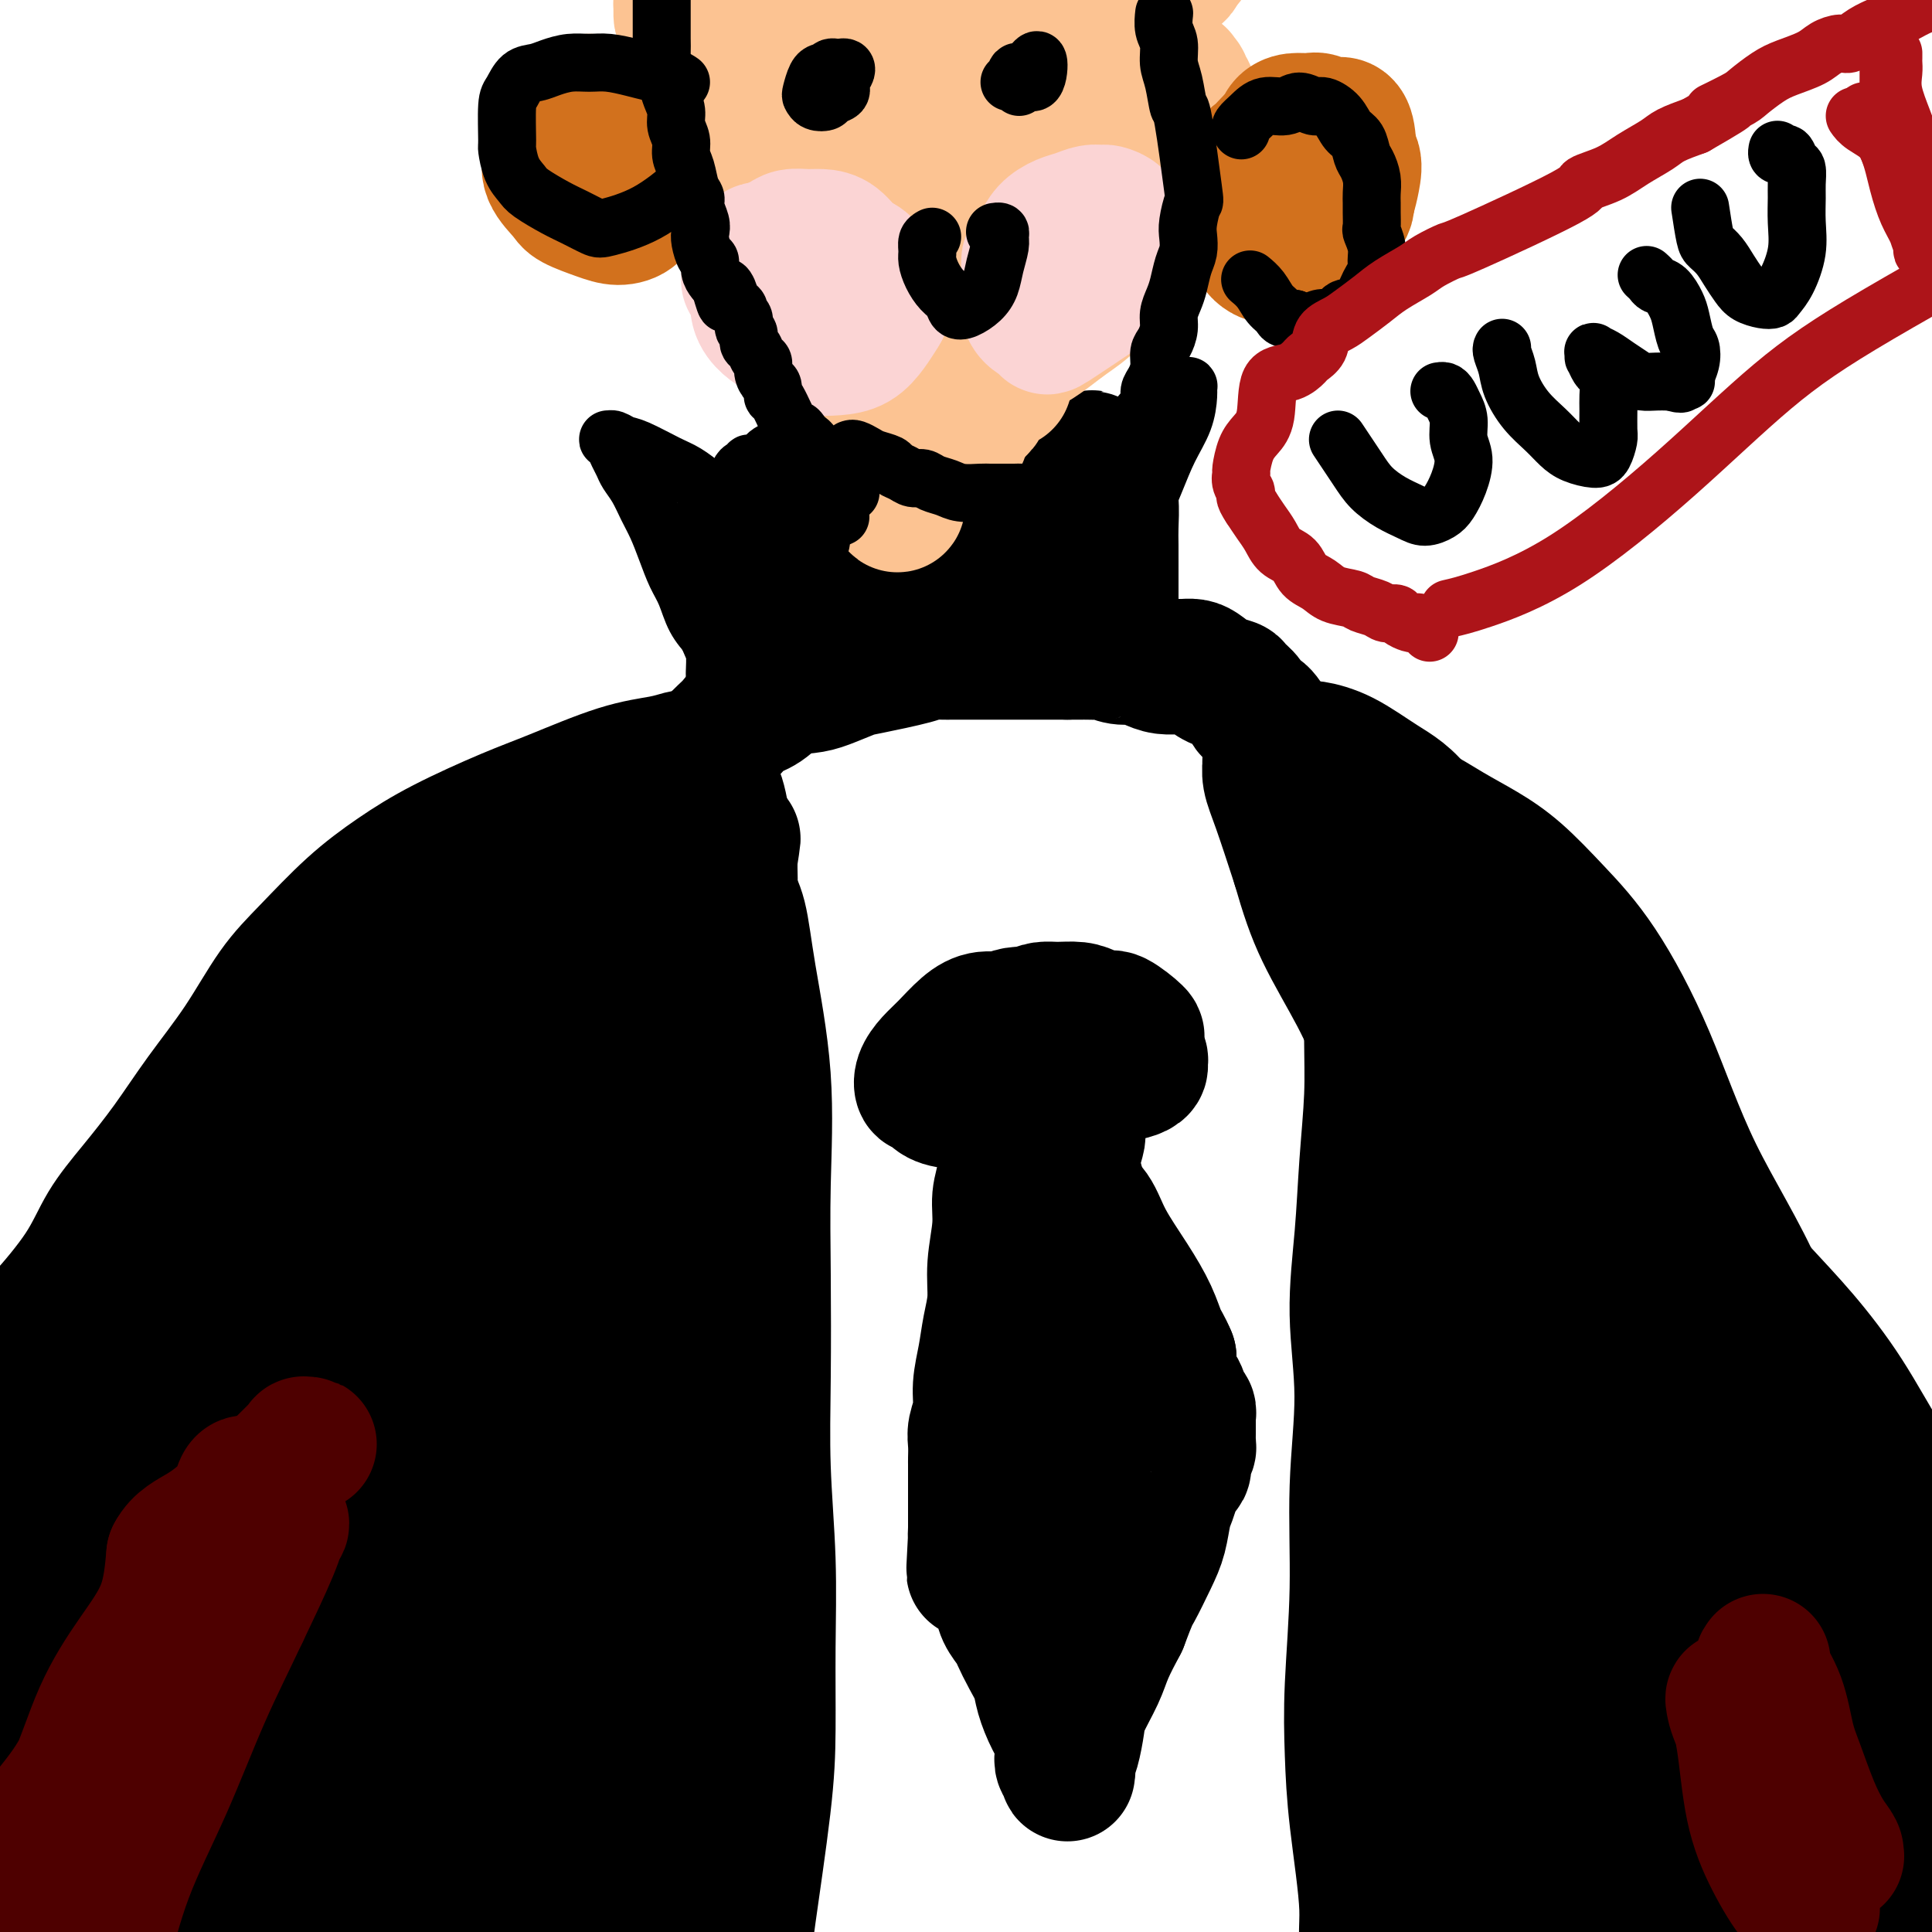 <svg viewBox='0 0 400 400' version='1.1' xmlns='http://www.w3.org/2000/svg' xmlns:xlink='http://www.w3.org/1999/xlink'><g fill='none' stroke='#000000' stroke-width='28' stroke-linecap='round' stroke-linejoin='round'><path d='M147,156c-3.426,2.597 -6.852,5.194 -10,8c-3.148,2.806 -6.018,5.820 -9,9c-2.982,3.180 -6.076,6.525 -9,10c-2.924,3.475 -5.679,7.081 -8,10c-2.321,2.919 -4.207,5.152 -6,7c-1.793,1.848 -3.493,3.312 -5,5c-1.507,1.688 -2.819,3.601 -4,5c-1.181,1.399 -2.229,2.283 -3,3c-0.771,0.717 -1.263,1.267 -2,2c-0.737,0.733 -1.718,1.649 -2,2c-0.282,0.351 0.134,0.137 0,0c-0.134,-0.137 -0.820,-0.195 -1,0c-0.180,0.195 0.144,0.644 0,1c-0.144,0.356 -0.756,0.617 -1,1c-0.244,0.383 -0.118,0.886 0,1c0.118,0.114 0.229,-0.161 0,0c-0.229,0.161 -0.797,0.760 -1,1c-0.203,0.240 -0.040,0.122 0,0c0.040,-0.122 -0.043,-0.249 0,0c0.043,0.249 0.212,0.873 0,1c-0.212,0.127 -0.805,-0.243 -1,0c-0.195,0.243 0.009,1.099 0,2c-0.009,0.901 -0.232,1.845 -1,3c-0.768,1.155 -2.081,2.519 -3,4c-0.919,1.481 -1.442,3.077 -2,5c-0.558,1.923 -1.150,4.171 -2,7c-0.850,2.829 -1.957,6.237 -3,9c-1.043,2.763 -2.021,4.882 -3,7'/><path d='M71,259c-2.674,7.304 -1.359,5.565 -2,10c-0.641,4.435 -3.239,15.044 -5,22c-1.761,6.956 -2.684,10.258 -4,14c-1.316,3.742 -3.024,7.924 -4,12c-0.976,4.076 -1.220,8.047 -2,12c-0.780,3.953 -2.096,7.889 -3,11c-0.904,3.111 -1.397,5.396 -2,8c-0.603,2.604 -1.316,5.525 -2,9c-0.684,3.475 -1.339,7.503 -2,11c-0.661,3.497 -1.329,6.464 -2,9c-0.671,2.536 -1.346,4.643 -2,7c-0.654,2.357 -1.289,4.965 -2,7c-0.711,2.035 -1.500,3.496 -2,5c-0.500,1.504 -0.711,3.049 -1,5c-0.289,1.951 -0.656,4.306 -1,6c-0.344,1.694 -0.667,2.727 -1,4c-0.333,1.273 -0.678,2.787 -1,4c-0.322,1.213 -0.622,2.126 -1,3c-0.378,0.874 -0.833,1.710 -1,2c-0.167,0.290 -0.045,0.033 0,0c0.045,-0.033 0.011,0.158 0,0c-0.011,-0.158 -0.001,-0.665 0,-1c0.001,-0.335 -0.007,-0.497 0,-1c0.007,-0.503 0.029,-1.346 0,-2c-0.029,-0.654 -0.110,-1.117 0,-5c0.110,-3.883 0.411,-11.185 1,-17c0.589,-5.815 1.466,-10.142 2,-14c0.534,-3.858 0.724,-7.245 1,-10c0.276,-2.755 0.638,-4.877 1,-7'/><path d='M36,363c0.927,-9.804 1.246,-6.813 2,-7c0.754,-0.187 1.945,-3.554 3,-7c1.055,-3.446 1.975,-6.973 3,-10c1.025,-3.027 2.157,-5.553 3,-8c0.843,-2.447 1.399,-4.814 2,-7c0.601,-2.186 1.248,-4.190 2,-7c0.752,-2.810 1.609,-6.425 3,-10c1.391,-3.575 3.316,-7.110 5,-11c1.684,-3.890 3.125,-8.134 5,-12c1.875,-3.866 4.183,-7.355 6,-11c1.817,-3.645 3.144,-7.445 5,-11c1.856,-3.555 4.242,-6.864 7,-11c2.758,-4.136 5.890,-9.099 8,-13c2.110,-3.901 3.199,-6.741 5,-10c1.801,-3.259 4.313,-6.937 6,-10c1.687,-3.063 2.548,-5.513 4,-8c1.452,-2.487 3.495,-5.013 5,-7c1.505,-1.987 2.471,-3.435 4,-5c1.529,-1.565 3.621,-3.247 5,-5c1.379,-1.753 2.045,-3.575 3,-5c0.955,-1.425 2.198,-2.451 3,-4c0.802,-1.549 1.164,-3.622 2,-5c0.836,-1.378 2.146,-2.062 3,-3c0.854,-0.938 1.251,-2.131 2,-3c0.749,-0.869 1.850,-1.413 3,-2c1.150,-0.587 2.350,-1.218 3,-2c0.650,-0.782 0.752,-1.715 1,-2c0.248,-0.285 0.644,0.077 1,0c0.356,-0.077 0.673,-0.593 1,-1c0.327,-0.407 0.663,-0.703 1,-1'/><path d='M142,165c2.482,-2.409 1.186,-1.430 1,-1c-0.186,0.430 0.739,0.311 1,0c0.261,-0.311 -0.141,-0.816 0,-1c0.141,-0.184 0.826,-0.049 1,0c0.174,0.049 -0.165,0.013 0,0c0.165,-0.013 0.832,-0.002 1,0c0.168,0.002 -0.162,-0.006 0,0c0.162,0.006 0.817,0.026 1,0c0.183,-0.026 -0.105,-0.100 0,0c0.105,0.100 0.603,0.372 1,1c0.397,0.628 0.692,1.610 1,3c0.308,1.390 0.629,3.188 1,5c0.371,1.812 0.791,3.639 1,6c0.209,2.361 0.207,5.257 0,8c-0.207,2.743 -0.618,5.331 -1,8c-0.382,2.669 -0.735,5.417 -1,8c-0.265,2.583 -0.441,5.001 -1,8c-0.559,2.999 -1.502,6.581 -2,10c-0.498,3.419 -0.552,6.676 -1,10c-0.448,3.324 -1.290,6.716 -2,10c-0.710,3.284 -1.287,6.460 -2,10c-0.713,3.540 -1.561,7.443 -2,11c-0.439,3.557 -0.469,6.766 -1,11c-0.531,4.234 -1.563,9.491 -2,14c-0.437,4.509 -0.278,8.268 -1,13c-0.722,4.732 -2.323,10.436 -3,16c-0.677,5.564 -0.429,10.986 -1,16c-0.571,5.014 -1.961,9.619 -3,14c-1.039,4.381 -1.725,8.537 -2,13c-0.275,4.463 -0.137,9.231 0,14'/><path d='M126,372c-4.094,30.953 -1.829,15.336 -1,12c0.829,-3.336 0.223,5.608 0,11c-0.223,5.392 -0.063,7.231 0,10c0.063,2.769 0.028,6.469 0,10c-0.028,3.531 -0.050,6.893 0,10c0.050,3.107 0.172,5.960 0,9c-0.172,3.040 -0.637,6.268 -1,9c-0.363,2.732 -0.623,4.967 -1,7c-0.377,2.033 -0.872,3.863 -1,5c-0.128,1.137 0.110,1.580 0,2c-0.110,0.420 -0.567,0.816 -1,1c-0.433,0.184 -0.842,0.154 -1,0c-0.158,-0.154 -0.065,-0.434 0,-1c0.065,-0.566 0.100,-1.418 0,-6c-0.100,-4.582 -0.336,-12.893 0,-21c0.336,-8.107 1.245,-16.010 2,-24c0.755,-7.990 1.356,-16.066 2,-22c0.644,-5.934 1.331,-9.725 2,-21c0.669,-11.275 1.321,-30.033 2,-39c0.679,-8.967 1.387,-8.141 2,-13c0.613,-4.859 1.133,-15.402 2,-23c0.867,-7.598 2.080,-12.250 3,-17c0.920,-4.750 1.545,-9.597 2,-15c0.455,-5.403 0.738,-11.362 2,-17c1.262,-5.638 3.501,-10.956 5,-16c1.499,-5.044 2.258,-9.815 3,-14c0.742,-4.185 1.467,-7.784 2,-11c0.533,-3.216 0.875,-6.047 1,-8c0.125,-1.953 0.034,-3.026 0,-4c-0.034,-0.974 -0.010,-1.850 0,-2c0.010,-0.150 0.005,0.425 0,1'/><path d='M150,185c3.412,-21.726 0.943,-6.543 0,-1c-0.943,5.543 -0.361,1.444 0,0c0.361,-1.444 0.499,-0.232 1,1c0.501,1.232 1.364,2.485 2,5c0.636,2.515 1.046,6.292 2,12c0.954,5.708 2.451,13.346 3,21c0.549,7.654 0.151,15.323 0,22c-0.151,6.677 -0.055,12.364 0,19c0.055,6.636 0.067,14.223 0,21c-0.067,6.777 -0.215,12.744 0,19c0.215,6.256 0.793,12.801 1,19c0.207,6.199 0.043,12.051 0,18c-0.043,5.949 0.034,11.994 0,17c-0.034,5.006 -0.179,8.972 -1,16c-0.821,7.028 -2.318,17.116 -3,22c-0.682,4.884 -0.550,4.563 -1,7c-0.450,2.437 -1.483,7.632 -2,12c-0.517,4.368 -0.520,7.909 -1,11c-0.480,3.091 -1.439,5.733 -2,8c-0.561,2.267 -0.725,4.159 -1,6c-0.275,1.841 -0.662,3.630 -1,5c-0.338,1.370 -0.626,2.320 -1,3c-0.374,0.680 -0.832,1.089 -1,1c-0.168,-0.089 -0.045,-0.678 0,-1c0.045,-0.322 0.013,-0.378 0,-1c-0.013,-0.622 -0.006,-1.811 0,-3'/><path d='M145,444c-0.506,-2.720 -1.269,-7.519 -2,-13c-0.731,-5.481 -1.428,-11.643 -2,-19c-0.572,-7.357 -1.020,-15.907 -2,-25c-0.980,-9.093 -2.493,-18.727 -3,-26c-0.507,-7.273 -0.010,-12.186 0,-18c0.010,-5.814 -0.467,-12.531 0,-20c0.467,-7.469 1.880,-15.691 3,-23c1.120,-7.309 1.949,-13.704 3,-19c1.051,-5.296 2.324,-9.491 3,-14c0.676,-4.509 0.756,-9.332 1,-13c0.244,-3.668 0.654,-6.182 1,-9c0.346,-2.818 0.628,-5.941 1,-9c0.372,-3.059 0.833,-6.053 1,-9c0.167,-2.947 0.041,-5.848 0,-8c-0.041,-2.152 0.005,-3.556 0,-5c-0.005,-1.444 -0.061,-2.928 0,-4c0.061,-1.072 0.238,-1.734 0,-2c-0.238,-0.266 -0.892,-0.138 0,2c0.892,2.138 3.331,6.287 5,14c1.669,7.713 2.570,18.990 3,31c0.430,12.010 0.389,24.751 0,39c-0.389,14.249 -1.127,30.005 -2,43c-0.873,12.995 -1.880,23.229 -3,34c-1.120,10.771 -2.353,22.078 -4,32c-1.647,9.922 -3.709,18.460 -6,25c-2.291,6.540 -4.810,11.083 -6,15c-1.190,3.917 -1.051,7.208 -2,8c-0.949,0.792 -2.985,-0.917 -4,-2c-1.015,-1.083 -1.007,-1.542 -1,-2'/><path d='M129,447c-0.925,-1.146 -0.737,-2.013 -2,-8c-1.263,-5.987 -3.978,-17.096 -6,-29c-2.022,-11.904 -3.350,-24.603 -4,-35c-0.650,-10.397 -0.621,-18.492 -1,-27c-0.379,-8.508 -1.166,-17.430 -2,-26c-0.834,-8.570 -1.717,-16.789 -1,-27c0.717,-10.211 3.033,-22.415 5,-33c1.967,-10.585 3.585,-19.550 5,-27c1.415,-7.450 2.628,-13.385 4,-19c1.372,-5.615 2.905,-10.910 4,-14c1.095,-3.090 1.753,-3.973 2,-4c0.247,-0.027 0.081,0.803 0,1c-0.081,0.197 -0.079,-0.239 0,0c0.079,0.239 0.233,1.153 0,7c-0.233,5.847 -0.855,16.626 -3,28c-2.145,11.374 -5.813,23.342 -9,35c-3.187,11.658 -5.895,23.005 -11,42c-5.105,18.995 -12.609,45.637 -16,58c-3.391,12.363 -2.671,10.447 -4,15c-1.329,4.553 -4.708,15.576 -7,23c-2.292,7.424 -3.497,11.248 -5,14c-1.503,2.752 -3.304,4.430 -4,5c-0.696,0.570 -0.289,0.031 0,0c0.289,-0.031 0.458,0.446 0,0c-0.458,-0.446 -1.542,-1.814 -2,-8c-0.458,-6.186 -0.288,-17.191 0,-28c0.288,-10.809 0.696,-21.424 2,-33c1.304,-11.576 3.504,-24.113 6,-35c2.496,-10.887 5.287,-20.123 8,-29c2.713,-8.877 5.346,-17.393 8,-25c2.654,-7.607 5.327,-14.303 8,-21'/><path d='M104,247c5.444,-15.033 7.052,-15.115 10,-18c2.948,-2.885 7.234,-8.575 10,-12c2.766,-3.425 4.013,-4.587 5,-5c0.987,-0.413 1.716,-0.076 2,0c0.284,0.076 0.123,-0.108 0,1c-0.123,1.108 -0.208,3.508 -3,11c-2.792,7.492 -8.290,20.075 -13,32c-4.710,11.925 -8.631,23.193 -13,36c-4.369,12.807 -9.184,27.153 -13,39c-3.816,11.847 -6.631,21.194 -10,34c-3.369,12.806 -7.292,29.071 -9,37c-1.708,7.929 -1.203,7.522 -1,7c0.203,-0.522 0.103,-1.159 0,-1c-0.103,0.159 -0.209,1.115 0,1c0.209,-0.115 0.735,-1.300 1,0c0.265,1.300 0.271,5.085 0,-1c-0.271,-6.085 -0.818,-22.040 -1,-31c-0.182,-8.960 0.001,-10.924 1,-18c0.999,-7.076 2.814,-19.265 4,-29c1.186,-9.735 1.745,-17.018 3,-24c1.255,-6.982 3.207,-13.665 5,-19c1.793,-5.335 3.425,-9.323 5,-13c1.575,-3.677 3.091,-7.044 5,-10c1.909,-2.956 4.211,-5.500 6,-7c1.789,-1.500 3.063,-1.955 4,-2c0.937,-0.045 1.535,0.322 2,0c0.465,-0.322 0.796,-1.332 1,3c0.204,4.332 0.282,14.007 -1,25c-1.282,10.993 -3.922,23.306 -7,34c-3.078,10.694 -6.594,19.770 -11,33c-4.406,13.230 -9.703,30.615 -15,48'/><path d='M71,398c-5.041,15.536 -4.643,13.876 -5,15c-0.357,1.124 -1.468,5.033 -2,8c-0.532,2.967 -0.486,4.994 -1,6c-0.514,1.006 -1.587,0.992 -2,1c-0.413,0.008 -0.166,0.038 0,0c0.166,-0.038 0.249,-0.144 0,0c-0.249,0.144 -0.832,0.538 0,-2c0.832,-2.538 3.079,-8.009 5,-15c1.921,-6.991 3.516,-15.504 6,-23c2.484,-7.496 5.858,-13.977 9,-20c3.142,-6.023 6.053,-11.590 9,-16c2.947,-4.410 5.932,-7.664 8,-11c2.068,-3.336 3.220,-6.753 5,-9c1.780,-2.247 4.188,-3.324 6,-4c1.812,-0.676 3.028,-0.953 4,-1c0.972,-0.047 1.700,0.134 2,1c0.300,0.866 0.171,2.417 1,3c0.829,0.583 2.614,0.200 2,14c-0.614,13.800 -3.629,41.784 -5,56c-1.371,14.216 -1.100,14.665 -1,17c0.100,2.335 0.027,6.556 0,9c-0.027,2.444 -0.008,3.112 0,3c0.008,-0.112 0.006,-1.005 0,-1c-0.006,0.005 -0.016,0.908 0,-3c0.016,-3.908 0.057,-12.627 1,-22c0.943,-9.373 2.789,-19.399 4,-28c1.211,-8.601 1.788,-15.777 2,-22c0.212,-6.223 0.061,-11.492 0,-15c-0.061,-3.508 -0.030,-5.254 0,-7'/><path d='M119,332c0.951,-16.062 -0.172,-7.216 -1,-4c-0.828,3.216 -1.362,0.802 -1,-1c0.362,-1.802 1.621,-2.992 0,0c-1.621,2.992 -6.122,10.166 -10,18c-3.878,7.834 -7.134,16.329 -9,24c-1.866,7.671 -2.344,14.518 -3,21c-0.656,6.482 -1.490,12.597 -2,18c-0.510,5.403 -0.695,10.093 -1,13c-0.305,2.907 -0.730,4.032 -1,5c-0.270,0.968 -0.385,1.778 -1,2c-0.615,0.222 -1.730,-0.144 -3,0c-1.270,0.144 -2.695,0.797 -5,1c-2.305,0.203 -5.490,-0.043 -8,0c-2.510,0.043 -4.344,0.376 -7,0c-2.656,-0.376 -6.134,-1.462 -9,-2c-2.866,-0.538 -5.122,-0.527 -7,-1c-1.878,-0.473 -3.379,-1.430 -5,-2c-1.621,-0.570 -3.363,-0.753 -4,-1c-0.637,-0.247 -0.169,-0.559 0,-1c0.169,-0.441 0.039,-1.011 0,-1c-0.039,0.011 0.013,0.602 1,-1c0.987,-1.602 2.910,-5.396 5,-11c2.090,-5.604 4.346,-13.018 6,-19c1.654,-5.982 2.707,-10.534 4,-15c1.293,-4.466 2.826,-8.847 4,-13c1.174,-4.153 1.990,-8.079 3,-12c1.010,-3.921 2.212,-7.838 3,-12c0.788,-4.162 1.160,-8.569 2,-12c0.840,-3.431 2.149,-5.885 3,-8c0.851,-2.115 1.243,-3.890 2,-6c0.757,-2.110 1.878,-4.555 3,-7'/><path d='M78,305c5.785,-19.668 2.248,-9.837 2,-8c-0.248,1.837 2.794,-4.320 5,-8c2.206,-3.680 3.577,-4.883 5,-7c1.423,-2.117 2.898,-5.148 4,-8c1.102,-2.852 1.830,-5.527 3,-8c1.170,-2.473 2.780,-4.746 4,-7c1.220,-2.254 2.048,-4.491 3,-7c0.952,-2.509 2.026,-5.290 3,-8c0.974,-2.710 1.847,-5.350 3,-8c1.153,-2.650 2.585,-5.310 4,-8c1.415,-2.690 2.813,-5.411 4,-8c1.187,-2.589 2.164,-5.047 3,-7c0.836,-1.953 1.530,-3.402 2,-5c0.470,-1.598 0.714,-3.345 1,-5c0.286,-1.655 0.612,-3.216 1,-4c0.388,-0.784 0.836,-0.790 1,-1c0.164,-0.210 0.043,-0.625 0,-1c-0.043,-0.375 -0.007,-0.710 0,-1c0.007,-0.290 -0.013,-0.535 0,-1c0.013,-0.465 0.059,-1.148 0,-2c-0.059,-0.852 -0.223,-1.871 0,-3c0.223,-1.129 0.835,-2.369 1,-3c0.165,-0.631 -0.115,-0.654 0,-1c0.115,-0.346 0.624,-1.015 1,-2c0.376,-0.985 0.617,-2.286 1,-3c0.383,-0.714 0.907,-0.840 1,-1c0.093,-0.160 -0.246,-0.352 0,-1c0.246,-0.648 1.076,-1.751 2,-3c0.924,-1.249 1.941,-2.644 3,-4c1.059,-1.356 2.160,-2.673 3,-4c0.840,-1.327 1.420,-2.663 2,-4'/><path d='M140,164c2.111,-3.040 1.889,-2.141 2,-2c0.111,0.141 0.554,-0.477 1,-1c0.446,-0.523 0.893,-0.952 1,-1c0.107,-0.048 -0.127,0.286 0,0c0.127,-0.286 0.614,-1.193 1,-2c0.386,-0.807 0.670,-1.514 1,-2c0.330,-0.486 0.706,-0.749 1,-1c0.294,-0.251 0.508,-0.489 1,-1c0.492,-0.511 1.263,-1.296 2,-2c0.737,-0.704 1.439,-1.327 2,-2c0.561,-0.673 0.980,-1.398 2,-2c1.020,-0.602 2.640,-1.082 4,-2c1.360,-0.918 2.458,-2.272 4,-3c1.542,-0.728 3.527,-0.828 5,-1c1.473,-0.172 2.434,-0.414 4,-1c1.566,-0.586 3.736,-1.516 5,-2c1.264,-0.484 1.623,-0.522 4,-1c2.377,-0.478 6.771,-1.396 9,-2c2.229,-0.604 2.292,-0.894 3,-1c0.708,-0.106 2.062,-0.028 3,0c0.938,0.028 1.461,0.008 2,0c0.539,-0.008 1.093,-0.002 2,0c0.907,0.002 2.168,0.001 3,0c0.832,-0.001 1.237,-0.000 2,0c0.763,0.000 1.884,0.000 3,0c1.116,-0.000 2.227,-0.000 3,0c0.773,0.000 1.207,0.000 2,0c0.793,-0.000 1.944,-0.000 3,0c1.056,0.000 2.016,0.000 3,0c0.984,-0.000 1.992,-0.000 3,0'/><path d='M221,135c4.865,0.001 2.528,0.004 2,0c-0.528,-0.004 0.753,-0.016 2,0c1.247,0.016 2.459,0.060 3,0c0.541,-0.060 0.413,-0.222 1,0c0.587,0.222 1.891,0.830 3,1c1.109,0.170 2.022,-0.098 3,0c0.978,0.098 2.019,0.562 3,1c0.981,0.438 1.900,0.851 3,1c1.100,0.149 2.380,0.032 3,0c0.620,-0.032 0.580,0.019 1,0c0.420,-0.019 1.302,-0.108 2,0c0.698,0.108 1.213,0.413 2,1c0.787,0.587 1.845,1.457 3,2c1.155,0.543 2.406,0.760 3,1c0.594,0.240 0.529,0.504 1,1c0.471,0.496 1.477,1.224 2,2c0.523,0.776 0.564,1.600 1,2c0.436,0.400 1.267,0.376 2,1c0.733,0.624 1.369,1.895 2,3c0.631,1.105 1.257,2.044 2,3c0.743,0.956 1.604,1.930 2,3c0.396,1.070 0.329,2.236 1,3c0.671,0.764 2.080,1.127 3,2c0.920,0.873 1.351,2.255 2,3c0.649,0.745 1.517,0.854 2,1c0.483,0.146 0.580,0.329 1,1c0.420,0.671 1.162,1.829 2,3c0.838,1.171 1.771,2.355 3,4c1.229,1.645 2.754,3.751 4,5c1.246,1.249 2.213,1.643 3,3c0.787,1.357 1.393,3.679 2,6'/><path d='M290,188c5.484,7.579 1.693,3.526 1,4c-0.693,0.474 1.711,5.476 3,9c1.289,3.524 1.462,5.571 2,9c0.538,3.429 1.439,8.240 2,12c0.561,3.760 0.781,6.470 1,11c0.219,4.530 0.437,10.879 1,16c0.563,5.121 1.471,9.013 2,13c0.529,3.987 0.679,8.070 1,12c0.321,3.930 0.813,7.706 1,13c0.187,5.294 0.070,12.106 0,18c-0.070,5.894 -0.092,10.872 0,17c0.092,6.128 0.299,13.408 0,20c-0.299,6.592 -1.103,12.496 -2,19c-0.897,6.504 -1.887,13.607 -3,21c-1.113,7.393 -2.351,15.074 -3,21c-0.649,5.926 -0.710,10.096 -1,17c-0.290,6.904 -0.810,16.542 -1,21c-0.190,4.458 -0.051,3.735 0,5c0.051,1.265 0.014,4.517 0,7c-0.014,2.483 -0.006,4.198 0,6c0.006,1.802 0.011,3.690 0,5c-0.011,1.310 -0.037,2.041 0,3c0.037,0.959 0.137,2.144 0,2c-0.137,-0.144 -0.512,-1.619 -1,-4c-0.488,-2.381 -1.090,-5.669 -2,-9c-0.910,-3.331 -2.130,-6.704 -3,-11c-0.870,-4.296 -1.392,-9.513 -2,-15c-0.608,-5.487 -1.304,-11.243 -2,-17'/><path d='M284,413c-1.667,-11.523 -0.835,-13.331 -1,-18c-0.165,-4.669 -1.328,-12.200 -2,-18c-0.672,-5.800 -0.855,-9.870 -1,-14c-0.145,-4.130 -0.254,-8.320 0,-14c0.254,-5.680 0.870,-12.851 1,-20c0.130,-7.149 -0.225,-14.275 0,-21c0.225,-6.725 1.031,-13.050 1,-19c-0.031,-5.950 -0.898,-11.526 -1,-17c-0.102,-5.474 0.562,-10.844 1,-16c0.438,-5.156 0.651,-10.096 1,-15c0.349,-4.904 0.833,-9.771 1,-14c0.167,-4.229 0.016,-7.819 0,-12c-0.016,-4.181 0.102,-8.954 -1,-15c-1.102,-6.046 -3.422,-13.365 -5,-19c-1.578,-5.635 -2.412,-9.585 -4,-12c-1.588,-2.415 -3.931,-3.295 -5,-4c-1.069,-0.705 -0.864,-1.237 -1,-2c-0.136,-0.763 -0.615,-1.759 -1,-2c-0.385,-0.241 -0.678,0.272 -1,0c-0.322,-0.272 -0.675,-1.328 -1,-2c-0.325,-0.672 -0.623,-0.960 -1,-1c-0.377,-0.040 -0.833,0.169 -1,0c-0.167,-0.169 -0.046,-0.717 0,-1c0.046,-0.283 0.017,-0.301 0,0c-0.017,0.301 -0.021,0.920 0,1c0.021,0.080 0.068,-0.381 0,0c-0.068,0.381 -0.249,1.603 0,3c0.249,1.397 0.928,2.971 2,6c1.072,3.029 2.536,7.515 4,12'/><path d='M269,179c1.704,5.932 2.966,9.763 5,14c2.034,4.237 4.842,8.882 7,13c2.158,4.118 3.666,7.711 5,11c1.334,3.289 2.492,6.275 4,10c1.508,3.725 3.365,8.190 5,13c1.635,4.810 3.049,9.967 5,14c1.951,4.033 4.439,6.943 6,10c1.561,3.057 2.196,6.263 3,10c0.804,3.737 1.779,8.006 3,13c1.221,4.994 2.688,10.711 4,16c1.312,5.289 2.468,10.148 4,14c1.532,3.852 3.441,6.696 5,10c1.559,3.304 2.768,7.070 4,11c1.232,3.930 2.486,8.026 4,11c1.514,2.974 3.288,4.827 5,8c1.712,3.173 3.360,7.665 4,9c0.640,1.335 0.270,-0.489 2,4c1.730,4.489 5.559,15.291 7,20c1.441,4.709 0.494,3.327 1,5c0.506,1.673 2.464,6.403 4,10c1.536,3.597 2.649,6.063 4,9c1.351,2.937 2.938,6.345 4,9c1.062,2.655 1.598,4.559 2,6c0.402,1.441 0.669,2.421 1,3c0.331,0.579 0.724,0.756 1,1c0.276,0.244 0.433,0.554 0,0c-0.433,-0.554 -1.456,-1.973 -3,-5c-1.544,-3.027 -3.608,-7.661 -6,-13c-2.392,-5.339 -5.112,-11.383 -8,-18c-2.888,-6.617 -5.944,-13.809 -9,-21'/><path d='M342,376c-5.483,-12.975 -6.692,-17.411 -9,-23c-2.308,-5.589 -5.717,-12.329 -8,-18c-2.283,-5.671 -3.440,-10.274 -5,-17c-1.560,-6.726 -3.521,-15.577 -5,-24c-1.479,-8.423 -2.475,-16.418 -4,-24c-1.525,-7.582 -3.580,-14.749 -6,-21c-2.420,-6.251 -5.205,-11.584 -7,-16c-1.795,-4.416 -2.598,-7.916 -4,-12c-1.402,-4.084 -3.402,-8.753 -5,-13c-1.598,-4.247 -2.794,-8.073 -4,-12c-1.206,-3.927 -2.421,-7.955 -4,-12c-1.579,-4.045 -3.523,-8.106 -5,-11c-1.477,-2.894 -2.487,-4.622 -3,-6c-0.513,-1.378 -0.531,-2.408 -1,-4c-0.469,-1.592 -1.391,-3.747 -2,-5c-0.609,-1.253 -0.906,-1.605 -1,-2c-0.094,-0.395 0.016,-0.834 0,-1c-0.016,-0.166 -0.156,-0.057 0,0c0.156,0.057 0.608,0.064 1,0c0.392,-0.064 0.723,-0.199 2,0c1.277,0.199 3.499,0.732 6,2c2.501,1.268 5.279,3.272 8,5c2.721,1.728 5.383,3.182 8,7c2.617,3.818 5.189,10.000 8,16c2.811,6.000 5.861,11.816 8,18c2.139,6.184 3.366,12.734 5,19c1.634,6.266 3.675,12.246 5,18c1.325,5.754 1.934,11.280 3,18c1.066,6.720 2.590,14.634 4,21c1.410,6.366 2.705,11.183 4,16'/><path d='M331,295c4.369,16.827 4.790,12.896 6,14c1.210,1.104 3.208,7.245 5,13c1.792,5.755 3.379,11.124 5,16c1.621,4.876 3.277,9.259 5,13c1.723,3.741 3.514,6.838 5,10c1.486,3.162 2.667,6.387 4,10c1.333,3.613 2.819,7.615 4,11c1.181,3.385 2.057,6.153 3,9c0.943,2.847 1.954,5.772 3,9c1.046,3.228 2.127,6.757 3,10c0.873,3.243 1.536,6.200 2,9c0.464,2.800 0.727,5.444 1,8c0.273,2.556 0.557,5.023 1,7c0.443,1.977 1.047,3.463 1,4c-0.047,0.537 -0.743,0.125 -1,0c-0.257,-0.125 -0.076,0.037 0,0c0.076,-0.037 0.045,-0.273 0,-1c-0.045,-0.727 -0.106,-1.945 -1,-5c-0.894,-3.055 -2.622,-7.947 -4,-13c-1.378,-5.053 -2.405,-10.268 -4,-16c-1.595,-5.732 -3.759,-11.982 -6,-19c-2.241,-7.018 -4.560,-14.804 -7,-21c-2.440,-6.196 -5.001,-10.801 -8,-17c-2.999,-6.199 -6.436,-13.991 -10,-22c-3.564,-8.009 -7.256,-16.235 -10,-23c-2.744,-6.765 -4.541,-12.070 -6,-18c-1.459,-5.930 -2.582,-12.484 -4,-18c-1.418,-5.516 -3.133,-9.994 -4,-15c-0.867,-5.006 -0.887,-10.540 -2,-17c-1.113,-6.460 -3.318,-13.846 -5,-19c-1.682,-5.154 -2.841,-8.077 -4,-11'/><path d='M303,203c-3.684,-13.298 -3.393,-6.544 -3,-4c0.393,2.544 0.887,0.878 3,3c2.113,2.122 5.845,8.033 9,13c3.155,4.967 5.732,8.991 9,15c3.268,6.009 7.227,14.004 11,22c3.773,7.996 7.361,15.995 11,24c3.639,8.005 7.331,16.018 11,23c3.669,6.982 7.315,12.934 11,19c3.685,6.066 7.407,12.248 10,17c2.593,4.752 4.056,8.076 9,15c4.944,6.924 13.369,17.447 17,22c3.631,4.553 2.468,3.135 3,5c0.532,1.865 2.757,7.013 5,11c2.243,3.987 4.503,6.814 6,10c1.497,3.186 2.231,6.733 3,9c0.769,2.267 1.572,3.254 2,4c0.428,0.746 0.482,1.250 1,2c0.518,0.750 1.501,1.745 2,3c0.499,1.255 0.513,2.771 1,4c0.487,1.229 1.447,2.172 2,3c0.553,0.828 0.698,1.542 1,2c0.302,0.458 0.761,0.659 1,1c0.239,0.341 0.257,0.823 0,1c-0.257,0.177 -0.788,0.051 -1,0c-0.212,-0.051 -0.106,-0.025 0,0'/><path d='M427,427c3.396,7.816 0.384,2.355 -1,0c-1.384,-2.355 -1.142,-1.603 -3,-3c-1.858,-1.397 -5.816,-4.944 -10,-9c-4.184,-4.056 -8.595,-8.620 -13,-14c-4.405,-5.380 -8.806,-11.577 -13,-17c-4.194,-5.423 -8.183,-10.072 -10,-12c-1.817,-1.928 -1.464,-1.136 -5,-5c-3.536,-3.864 -10.961,-12.385 -15,-18c-4.039,-5.615 -4.691,-8.325 -6,-12c-1.309,-3.675 -3.275,-8.315 -5,-13c-1.725,-4.685 -3.210,-9.414 -4,-13c-0.790,-3.586 -0.885,-6.030 -1,-8c-0.115,-1.970 -0.249,-3.468 0,-3c0.249,0.468 0.880,2.900 0,1c-0.880,-1.900 -3.270,-8.133 0,1c3.270,9.133 12.201,33.633 16,45c3.799,11.367 2.468,9.601 3,14c0.532,4.399 2.928,14.963 4,23c1.072,8.037 0.820,13.549 1,18c0.180,4.451 0.791,7.843 1,11c0.209,3.157 0.014,6.078 0,9c-0.014,2.922 0.151,5.845 0,8c-0.151,2.155 -0.620,3.543 -1,4c-0.380,0.457 -0.673,-0.016 -1,0c-0.327,0.016 -0.689,0.520 -3,-2c-2.311,-2.520 -6.572,-8.065 -10,-17c-3.428,-8.935 -6.022,-21.261 -8,-33c-1.978,-11.739 -3.340,-22.891 -5,-32c-1.660,-9.109 -3.617,-16.174 -5,-22c-1.383,-5.826 -2.191,-10.413 -3,-15'/><path d='M330,313c-4.009,-16.823 -3.531,-7.880 -3,-4c0.531,3.880 1.113,2.697 1,2c-0.113,-0.697 -0.923,-0.906 -2,6c-1.077,6.906 -2.421,20.929 -3,34c-0.579,13.071 -0.392,25.191 0,35c0.392,9.809 0.991,17.309 1,22c0.009,4.691 -0.572,6.575 -1,9c-0.428,2.425 -0.704,5.392 -1,8c-0.296,2.608 -0.612,4.855 -1,6c-0.388,1.145 -0.848,1.186 -1,1c-0.152,-0.186 0.004,-0.598 0,0c-0.004,0.598 -0.169,2.206 -1,-1c-0.831,-3.206 -2.328,-11.226 -3,-24c-0.672,-12.774 -0.519,-30.300 0,-44c0.519,-13.700 1.405,-23.573 2,-31c0.595,-7.427 0.900,-12.409 1,-14c0.100,-1.591 -0.005,0.209 0,1c0.005,0.791 0.121,0.575 0,0c-0.121,-0.575 -0.478,-1.507 0,1c0.478,2.507 1.792,8.455 3,18c1.208,9.545 2.311,22.688 3,34c0.689,11.312 0.964,20.793 1,28c0.036,7.207 -0.166,12.141 0,17c0.166,4.859 0.700,9.642 0,13c-0.700,3.358 -2.635,5.289 -4,7c-1.365,1.711 -2.160,3.201 -3,4c-0.840,0.799 -1.726,0.907 -2,1c-0.274,0.093 0.065,0.169 0,0c-0.065,-0.169 -0.532,-0.585 -1,-1'/><path d='M316,441c-1.844,1.471 -1.454,-0.352 -1,-5c0.454,-4.648 0.973,-12.120 2,-18c1.027,-5.880 2.561,-10.168 4,-13c1.439,-2.832 2.784,-4.207 4,-5c1.216,-0.793 2.303,-1.005 3,-1c0.697,0.005 1.003,0.228 2,0c0.997,-0.228 2.686,-0.908 5,0c2.314,0.908 5.253,3.404 8,6c2.747,2.596 5.301,5.293 8,8c2.699,2.707 5.543,5.423 8,8c2.457,2.577 4.528,5.014 6,7c1.472,1.986 2.345,3.522 3,4c0.655,0.478 1.093,-0.102 1,0c-0.093,0.102 -0.717,0.886 -1,0c-0.283,-0.886 -0.224,-3.442 0,-6c0.224,-2.558 0.613,-5.119 1,-7c0.387,-1.881 0.771,-3.084 1,-4c0.229,-0.916 0.303,-1.545 1,-2c0.697,-0.455 2.017,-0.734 4,-1c1.983,-0.266 4.629,-0.517 7,-1c2.371,-0.483 4.468,-1.199 7,-1c2.532,0.199 5.498,1.311 8,2c2.502,0.689 4.541,0.954 6,1c1.459,0.046 2.337,-0.128 3,0c0.663,0.128 1.111,0.556 1,1c-0.111,0.444 -0.782,0.902 -1,1c-0.218,0.098 0.018,-0.166 -2,0c-2.018,0.166 -6.291,0.762 -10,1c-3.709,0.238 -6.855,0.119 -10,0'/><path d='M384,416c-4.460,0.226 -4.612,-0.709 -6,-1c-1.388,-0.291 -4.014,0.062 -6,0c-1.986,-0.062 -3.334,-0.539 -4,-1c-0.666,-0.461 -0.652,-0.906 -1,-1c-0.348,-0.094 -1.060,0.162 2,-1c3.060,-1.162 9.893,-3.744 16,-6c6.107,-2.256 11.490,-4.187 17,-5c5.510,-0.813 11.147,-0.506 15,0c3.853,0.506 5.922,1.213 8,2c2.078,0.787 4.165,1.653 5,2c0.835,0.347 0.417,0.173 0,0'/><path d='M210,213c-1.458,0.780 -2.915,1.560 -4,2c-1.085,0.440 -1.797,0.541 -3,1c-1.203,0.459 -2.896,1.275 -4,2c-1.104,0.725 -1.618,1.360 -2,2c-0.382,0.640 -0.632,1.286 -1,2c-0.368,0.714 -0.853,1.498 -1,2c-0.147,0.502 0.042,0.724 0,1c-0.042,0.276 -0.317,0.607 0,1c0.317,0.393 1.227,0.850 2,1c0.773,0.150 1.410,-0.005 3,0c1.590,0.005 4.134,0.170 7,0c2.866,-0.170 6.054,-0.675 9,-1c2.946,-0.325 5.651,-0.468 8,-1c2.349,-0.532 4.344,-1.451 6,-2c1.656,-0.549 2.974,-0.729 4,-1c1.026,-0.271 1.761,-0.635 2,-1c0.239,-0.365 -0.019,-0.731 0,-1c0.019,-0.269 0.314,-0.439 0,-1c-0.314,-0.561 -1.238,-1.512 -2,-2c-0.762,-0.488 -1.362,-0.513 -2,-1c-0.638,-0.487 -1.314,-1.436 -2,-2c-0.686,-0.564 -1.383,-0.743 -2,-1c-0.617,-0.257 -1.154,-0.591 -2,-1c-0.846,-0.409 -2.000,-0.893 -3,-1c-1.000,-0.107 -1.846,0.164 -3,0c-1.154,-0.164 -2.615,-0.761 -4,-1c-1.385,-0.239 -2.692,-0.119 -4,0'/><path d='M212,210c-2.880,-0.065 -3.078,0.772 -4,1c-0.922,0.228 -2.566,-0.154 -4,0c-1.434,0.154 -2.658,0.844 -4,2c-1.342,1.156 -2.802,2.777 -4,4c-1.198,1.223 -2.134,2.047 -3,3c-0.866,0.953 -1.661,2.035 -2,3c-0.339,0.965 -0.221,1.813 0,2c0.221,0.187 0.546,-0.288 1,0c0.454,0.288 1.035,1.339 2,2c0.965,0.661 2.312,0.931 4,1c1.688,0.069 3.718,-0.065 6,0c2.282,0.065 4.817,0.327 7,0c2.183,-0.327 4.013,-1.243 6,-2c1.987,-0.757 4.130,-1.353 6,-2c1.870,-0.647 3.467,-1.343 5,-2c1.533,-0.657 3.003,-1.273 4,-2c0.997,-0.727 1.521,-1.565 2,-2c0.479,-0.435 0.912,-0.466 1,-1c0.088,-0.534 -0.168,-1.572 0,-2c0.168,-0.428 0.759,-0.248 0,-1c-0.759,-0.752 -2.867,-2.436 -4,-3c-1.133,-0.564 -1.290,-0.008 -2,0c-0.710,0.008 -1.974,-0.531 -3,-1c-1.026,-0.469 -1.815,-0.867 -3,-1c-1.185,-0.133 -2.766,-0.002 -4,0c-1.234,0.002 -2.121,-0.127 -3,0c-0.879,0.127 -1.751,0.508 -3,1c-1.249,0.492 -2.875,1.094 -4,2c-1.125,0.906 -1.750,2.116 -2,3c-0.250,0.884 -0.125,1.442 0,2'/><path d='M207,217c-1.500,1.333 -0.750,0.667 0,0'/><path d='M210,228c-1.381,-1.411 -2.761,-2.822 -3,-3c-0.239,-0.178 0.664,0.877 1,3c0.336,2.123 0.105,5.313 0,7c-0.105,1.687 -0.085,1.870 0,3c0.085,1.130 0.234,3.207 0,5c-0.234,1.793 -0.850,3.304 -1,5c-0.150,1.696 0.167,3.579 0,6c-0.167,2.421 -0.819,5.381 -1,8c-0.181,2.619 0.110,4.895 0,7c-0.110,2.105 -0.622,4.037 -1,6c-0.378,1.963 -0.623,3.956 -1,6c-0.377,2.044 -0.886,4.138 -1,6c-0.114,1.862 0.165,3.491 0,5c-0.165,1.509 -0.776,2.898 -1,4c-0.224,1.102 -0.060,1.915 0,3c0.060,1.085 0.016,2.440 0,3c-0.016,0.560 -0.004,0.324 0,1c0.004,0.676 0.001,2.265 0,3c-0.001,0.735 -0.000,0.617 0,1c0.000,0.383 0.000,1.269 0,2c-0.000,0.731 -0.000,1.309 0,2c0.000,0.691 0.000,1.496 0,2c-0.000,0.504 -0.000,0.709 0,1c0.000,0.291 0.000,0.670 0,1c-0.000,0.330 -0.000,0.610 0,1c0.000,0.390 0.000,0.888 0,1c-0.000,0.112 -0.000,-0.162 0,0c0.000,0.162 0.000,0.761 0,1c-0.000,0.239 -0.000,0.120 0,0'/><path d='M202,318c-0.756,14.352 -0.147,3.732 0,0c0.147,-3.732 -0.169,-0.574 0,1c0.169,1.574 0.823,1.566 1,2c0.177,0.434 -0.122,1.312 0,2c0.122,0.688 0.667,1.186 1,2c0.333,0.814 0.456,1.946 1,3c0.544,1.054 1.511,2.032 2,3c0.489,0.968 0.502,1.928 1,3c0.498,1.072 1.481,2.256 2,3c0.519,0.744 0.576,1.048 1,2c0.424,0.952 1.217,2.551 2,4c0.783,1.449 1.555,2.748 2,4c0.445,1.252 0.563,2.458 1,4c0.437,1.542 1.193,3.421 2,5c0.807,1.579 1.666,2.857 2,4c0.334,1.143 0.142,2.150 0,3c-0.142,0.850 -0.235,1.543 0,2c0.235,0.457 0.798,0.680 1,1c0.202,0.320 0.044,0.739 0,1c-0.044,0.261 0.028,0.365 0,0c-0.028,-0.365 -0.155,-1.199 0,-2c0.155,-0.801 0.593,-1.570 1,-3c0.407,-1.430 0.783,-3.521 1,-5c0.217,-1.479 0.275,-2.345 1,-4c0.725,-1.655 2.118,-4.099 3,-6c0.882,-1.901 1.252,-3.257 2,-5c0.748,-1.743 1.874,-3.871 3,-6'/><path d='M232,336c2.228,-5.925 2.299,-5.736 3,-7c0.701,-1.264 2.033,-3.980 3,-6c0.967,-2.020 1.568,-3.343 2,-5c0.432,-1.657 0.694,-3.648 1,-5c0.306,-1.352 0.656,-2.064 1,-3c0.344,-0.936 0.681,-2.096 1,-3c0.319,-0.904 0.620,-1.552 1,-2c0.380,-0.448 0.838,-0.698 1,-1c0.162,-0.302 0.029,-0.658 0,-1c-0.029,-0.342 0.045,-0.669 0,-1c-0.045,-0.331 -0.208,-0.666 0,-1c0.208,-0.334 0.788,-0.667 1,-1c0.212,-0.333 0.057,-0.667 0,-1c-0.057,-0.333 -0.015,-0.666 0,-1c0.015,-0.334 0.004,-0.668 0,-1c-0.004,-0.332 -0.001,-0.662 0,-1c0.001,-0.338 0.001,-0.682 0,-1c-0.001,-0.318 -0.004,-0.608 0,-1c0.004,-0.392 0.013,-0.885 0,-1c-0.013,-0.115 -0.049,0.147 0,0c0.049,-0.147 0.185,-0.702 0,-1c-0.185,-0.298 -0.689,-0.338 -1,-1c-0.311,-0.662 -0.430,-1.948 -1,-3c-0.570,-1.052 -1.591,-1.872 -2,-3c-0.409,-1.128 -0.204,-2.564 0,-4'/><path d='M242,281c-0.996,-2.389 -1.487,-2.863 -2,-4c-0.513,-1.137 -1.049,-2.938 -2,-5c-0.951,-2.062 -2.318,-4.384 -4,-7c-1.682,-2.616 -3.680,-5.524 -5,-8c-1.320,-2.476 -1.962,-4.519 -3,-6c-1.038,-1.481 -2.472,-2.399 -3,-3c-0.528,-0.601 -0.151,-0.886 0,-1c0.151,-0.114 0.075,-0.057 0,0'/><path d='M223,235c0.144,-0.042 0.287,-0.084 0,1c-0.287,1.084 -1.005,3.293 -1,5c0.005,1.707 0.734,2.911 1,5c0.266,2.089 0.070,5.063 0,8c-0.070,2.937 -0.015,5.837 0,9c0.015,3.163 -0.010,6.590 0,10c0.010,3.410 0.055,6.802 0,10c-0.055,3.198 -0.210,6.203 0,9c0.210,2.797 0.784,5.388 1,8c0.216,2.612 0.073,5.247 0,8c-0.073,2.753 -0.076,5.623 0,8c0.076,2.377 0.232,4.259 0,6c-0.232,1.741 -0.851,3.339 -1,5c-0.149,1.661 0.171,3.384 0,4c-0.171,0.616 -0.832,0.126 -1,0c-0.168,-0.126 0.158,0.112 0,0c-0.158,-0.112 -0.801,-0.574 -1,-1c-0.199,-0.426 0.047,-0.815 0,-2c-0.047,-1.185 -0.388,-3.167 0,-6c0.388,-2.833 1.504,-6.516 2,-10c0.496,-3.484 0.371,-6.769 1,-10c0.629,-3.231 2.011,-6.407 3,-9c0.989,-2.593 1.585,-4.602 2,-6c0.415,-1.398 0.650,-2.184 1,-3c0.350,-0.816 0.814,-1.662 1,-2c0.186,-0.338 0.093,-0.169 0,0'/><path d='M182,129c-1.009,-0.563 -2.017,-1.127 -3,-2c-0.983,-0.873 -1.940,-2.057 -3,-3c-1.060,-0.943 -2.224,-1.645 -3,-3c-0.776,-1.355 -1.163,-3.362 -2,-5c-0.837,-1.638 -2.124,-2.906 -3,-4c-0.876,-1.094 -1.339,-2.015 -2,-3c-0.661,-0.985 -1.518,-2.034 -2,-3c-0.482,-0.966 -0.590,-1.847 -1,-2c-0.410,-0.153 -1.122,0.424 -2,1c-0.878,0.576 -1.921,1.151 -3,2c-1.079,0.849 -2.195,1.972 -3,3c-0.805,1.028 -1.300,1.961 -2,3c-0.700,1.039 -1.607,2.186 -2,3c-0.393,0.814 -0.273,1.297 0,2c0.273,0.703 0.700,1.625 1,3c0.300,1.375 0.473,3.203 1,5c0.527,1.797 1.409,3.564 2,5c0.591,1.436 0.890,2.540 1,4c0.110,1.460 0.031,3.274 0,4c-0.031,0.726 -0.016,0.363 0,0'/><path d='M189,127c0.318,-0.638 0.636,-1.275 2,-2c1.364,-0.725 3.775,-1.536 6,-3c2.225,-1.464 4.266,-3.580 6,-6c1.734,-2.420 3.161,-5.145 5,-7c1.839,-1.855 4.090,-2.840 6,-4c1.910,-1.160 3.479,-2.494 5,-4c1.521,-1.506 2.995,-3.184 4,-4c1.005,-0.816 1.541,-0.769 2,-1c0.459,-0.231 0.840,-0.739 1,-1c0.160,-0.261 0.098,-0.274 0,0c-0.098,0.274 -0.234,0.836 0,1c0.234,0.164 0.837,-0.068 1,0c0.163,0.068 -0.114,0.437 0,1c0.114,0.563 0.619,1.321 1,2c0.381,0.679 0.638,1.280 1,2c0.362,0.720 0.829,1.560 1,3c0.171,1.440 0.046,3.479 0,5c-0.046,1.521 -0.012,2.522 0,4c0.012,1.478 0.003,3.433 0,5c-0.003,1.567 -0.001,2.746 0,4c0.001,1.254 0.000,2.584 0,3c-0.000,0.416 -0.000,-0.080 0,0c0.000,0.080 0.000,0.737 0,1c-0.000,0.263 -0.000,0.131 0,0'/><path d='M216,125c0.833,-0.417 1.667,-0.833 2,-1c0.333,-0.167 0.167,-0.083 0,0'/><path d='M142,157c-0.153,-0.087 -0.305,-0.175 -1,0c-0.695,0.175 -1.932,0.611 -4,1c-2.068,0.389 -4.966,0.731 -9,2c-4.034,1.269 -9.205,3.465 -13,5c-3.795,1.535 -6.215,2.407 -10,4c-3.785,1.593 -8.937,3.905 -13,6c-4.063,2.095 -7.038,3.974 -10,6c-2.962,2.026 -5.911,4.201 -9,7c-3.089,2.799 -6.319,6.223 -9,9c-2.681,2.777 -4.813,4.908 -7,8c-2.187,3.092 -4.430,7.146 -7,11c-2.570,3.854 -5.467,7.509 -8,11c-2.533,3.491 -4.701,6.818 -7,10c-2.299,3.182 -4.729,6.219 -7,9c-2.271,2.781 -4.385,5.306 -6,8c-1.615,2.694 -2.732,5.557 -5,9c-2.268,3.443 -5.688,7.465 -8,10c-2.312,2.535 -3.518,3.581 -4,4c-0.482,0.419 -0.241,0.209 0,0'/><path d='M110,194c-3.030,-1.475 -6.060,-2.950 -9,-1c-2.940,1.950 -5.792,7.325 -9,11c-3.208,3.675 -6.774,5.651 -12,9c-5.226,3.349 -12.113,8.073 -16,11c-3.887,2.927 -4.775,4.057 -14,13c-9.225,8.943 -26.786,25.699 -33,32c-6.214,6.301 -1.080,2.147 -1,3c0.080,0.853 -4.893,6.711 -8,11c-3.107,4.289 -4.347,7.007 -5,9c-0.653,1.993 -0.720,3.262 -1,4c-0.280,0.738 -0.775,0.947 -1,1c-0.225,0.053 -0.180,-0.049 0,0c0.180,0.049 0.495,0.249 1,0c0.505,-0.249 1.201,-0.945 3,-3c1.799,-2.055 4.701,-5.467 7,-9c2.299,-3.533 3.995,-7.186 7,-11c3.005,-3.814 7.319,-7.790 12,-12c4.681,-4.210 9.730,-8.654 14,-12c4.270,-3.346 7.760,-5.594 11,-8c3.240,-2.406 6.229,-4.968 9,-7c2.771,-2.032 5.323,-3.532 8,-5c2.677,-1.468 5.479,-2.903 7,-4c1.521,-1.097 1.761,-1.855 2,-2c0.239,-0.145 0.476,0.322 1,0c0.524,-0.322 1.333,-1.433 -1,2c-2.333,3.433 -7.810,11.409 -12,17c-4.190,5.591 -7.095,8.795 -10,12'/><path d='M60,255c-6.252,7.555 -10.881,10.941 -16,16c-5.119,5.059 -10.729,11.790 -15,16c-4.271,4.210 -7.202,5.899 -9,8c-1.798,2.101 -2.461,4.613 -4,7c-1.539,2.387 -3.953,4.649 -7,8c-3.047,3.351 -6.725,7.791 -9,11c-2.275,3.209 -3.145,5.189 -4,7c-0.855,1.811 -1.693,3.455 -2,5c-0.307,1.545 -0.082,2.991 0,4c0.082,1.009 0.022,1.579 0,1c-0.022,-0.579 -0.006,-2.308 0,-3c0.006,-0.692 0.003,-0.346 0,0'/><path d='M67,268c-0.270,1.084 -0.540,2.169 -1,3c-0.460,0.831 -1.109,1.410 -3,3c-1.891,1.590 -5.023,4.192 -9,7c-3.977,2.808 -8.798,5.821 -13,9c-4.202,3.179 -7.786,6.522 -14,11c-6.214,4.478 -15.058,10.090 -22,14c-6.942,3.910 -11.984,6.117 -14,7c-2.016,0.883 -1.008,0.441 0,0'/><path d='M78,284c-1.318,1.580 -2.636,3.160 -5,6c-2.364,2.840 -5.775,6.940 -10,12c-4.225,5.060 -9.265,11.080 -15,17c-5.735,5.920 -12.166,11.742 -19,18c-6.834,6.258 -14.071,12.954 -22,22c-7.929,9.046 -16.551,20.442 -20,25c-3.449,4.558 -1.724,2.279 0,0'/><path d='M65,277c-3.626,2.649 -7.251,5.299 -11,8c-3.749,2.701 -7.621,5.454 -13,10c-5.379,4.546 -12.265,10.884 -19,17c-6.735,6.116 -13.321,12.011 -19,21c-5.679,8.989 -10.452,21.074 -13,30c-2.548,8.926 -2.871,14.693 -3,17c-0.129,2.307 -0.065,1.153 0,0'/><path d='M47,318c-20.533,21.356 -41.067,42.711 -51,59c-9.933,16.289 -9.267,27.511 -9,32c0.267,4.489 0.133,2.244 0,0'/><path d='M51,342c-4.648,5.989 -9.295,11.978 -15,19c-5.705,7.022 -12.467,15.078 -20,22c-7.533,6.922 -15.836,12.710 -21,23c-5.164,10.290 -7.190,25.083 -8,31c-0.810,5.917 -0.405,2.959 0,0'/><path d='M47,356c-10.571,11.250 -21.143,22.500 -30,32c-8.857,9.500 -16.000,17.250 -21,28c-5.000,10.750 -7.857,24.500 -9,30c-1.143,5.500 -0.571,2.750 0,0'/><path d='M288,167c0.137,-0.017 0.274,-0.034 1,0c0.726,0.034 2.042,0.119 4,1c1.958,0.881 4.557,2.557 7,4c2.443,1.443 4.730,2.652 7,4c2.270,1.348 4.522,2.834 7,5c2.478,2.166 5.182,5.013 8,8c2.818,2.987 5.749,6.114 9,11c3.251,4.886 6.821,11.533 10,19c3.179,7.467 5.966,15.756 10,24c4.034,8.244 9.313,16.442 13,25c3.687,8.558 5.781,17.474 7,24c1.219,6.526 1.562,10.662 3,18c1.438,7.338 3.969,17.880 6,24c2.031,6.120 3.561,7.820 8,16c4.439,8.180 11.788,22.842 28,37c16.212,14.158 41.288,27.812 55,36c13.712,8.188 16.061,10.911 17,12c0.939,1.089 0.470,0.545 0,0'/><path d='M307,192c0.159,-0.367 0.318,-0.734 1,1c0.682,1.734 1.886,5.568 5,11c3.114,5.432 8.136,12.463 14,20c5.864,7.537 12.569,15.582 19,23c6.431,7.418 12.587,14.210 17,19c4.413,4.790 7.081,7.577 10,11c2.919,3.423 6.088,7.481 9,12c2.912,4.519 5.566,9.499 9,15c3.434,5.501 7.648,11.524 12,19c4.352,7.476 8.843,16.407 13,23c4.157,6.593 7.980,10.850 13,18c5.020,7.150 11.236,17.194 23,28c11.764,10.806 29.075,22.373 36,27c6.925,4.627 3.462,2.313 0,0'/><path d='M344,306c-0.093,-0.156 -0.186,-0.311 2,3c2.186,3.311 6.652,10.089 11,17c4.348,6.911 8.580,13.957 15,22c6.420,8.043 15.030,17.084 21,24c5.970,6.916 9.300,11.708 25,24c15.700,12.292 43.772,32.083 55,40c11.228,7.917 5.614,3.958 0,0'/></g>
<g fill='none' stroke='#4E0000' stroke-width='28' stroke-linecap='round' stroke-linejoin='round'><path d='M37,324c0.021,-0.135 0.043,-0.271 2,-2c1.957,-1.729 5.850,-5.052 9,-8c3.150,-2.948 5.558,-5.522 8,-8c2.442,-2.478 4.917,-4.861 6,-6c1.083,-1.139 0.774,-1.033 1,-1c0.226,0.033 0.988,-0.006 1,0c0.012,0.006 -0.725,0.056 -1,0c-0.275,-0.056 -0.087,-0.219 -1,1c-0.913,1.219 -2.928,3.819 -5,7c-2.072,3.181 -4.201,6.942 -7,11c-2.799,4.058 -6.269,8.412 -10,13c-3.731,4.588 -7.724,9.411 -11,14c-3.276,4.589 -5.834,8.946 -8,13c-2.166,4.054 -3.941,7.805 -6,11c-2.059,3.195 -4.403,5.833 -6,8c-1.597,2.167 -2.448,3.862 -3,5c-0.552,1.138 -0.804,1.720 -1,2c-0.196,0.280 -0.337,0.259 0,0c0.337,-0.259 1.151,-0.756 3,-3c1.849,-2.244 4.733,-6.234 7,-11c2.267,-4.766 3.917,-10.308 6,-15c2.083,-4.692 4.599,-8.532 7,-12c2.401,-3.468 4.686,-6.562 6,-10c1.314,-3.438 1.657,-7.219 2,-11'/><path d='M36,322c1.333,-2.591 3.667,-3.570 6,-5c2.333,-1.430 4.665,-3.312 6,-5c1.335,-1.688 1.674,-3.183 2,-4c0.326,-0.817 0.640,-0.955 1,-1c0.360,-0.045 0.764,0.003 1,0c0.236,-0.003 0.302,-0.058 0,1c-0.302,1.058 -0.971,3.230 -2,6c-1.029,2.770 -2.418,6.140 -4,10c-1.582,3.860 -3.357,8.211 -6,13c-2.643,4.789 -6.154,10.015 -9,15c-2.846,4.985 -5.026,9.729 -7,14c-1.974,4.271 -3.740,8.070 -5,12c-1.260,3.930 -2.012,7.992 -3,11c-0.988,3.008 -2.212,4.963 -3,6c-0.788,1.037 -1.140,1.156 -1,1c0.140,-0.156 0.770,-0.589 0,1c-0.770,1.589 -2.941,5.198 0,-1c2.941,-6.198 10.996,-22.203 16,-32c5.004,-9.797 6.959,-13.384 10,-18c3.041,-4.616 7.170,-10.259 10,-15c2.830,-4.741 4.363,-8.578 6,-11c1.637,-2.422 3.378,-3.428 4,-4c0.622,-0.572 0.126,-0.710 0,-1c-0.126,-0.290 0.120,-0.732 0,0c-0.120,0.732 -0.606,2.638 -2,6c-1.394,3.362 -3.697,8.181 -6,13'/><path d='M50,334c-2.676,5.713 -5.364,10.995 -8,17c-2.636,6.005 -5.218,12.734 -8,19c-2.782,6.266 -5.765,12.068 -8,18c-2.235,5.932 -3.723,11.992 -5,17c-1.277,5.008 -2.344,8.964 -3,12c-0.656,3.036 -0.902,5.153 -1,6c-0.098,0.847 -0.049,0.423 0,0'/><path d='M365,344c-0.290,0.374 -0.580,0.748 0,2c0.580,1.252 2.032,3.381 3,6c0.968,2.619 1.454,5.727 2,8c0.546,2.273 1.152,3.709 2,6c0.848,2.291 1.940,5.436 3,8c1.060,2.564 2.090,4.546 3,6c0.910,1.454 1.699,2.378 2,3c0.301,0.622 0.113,0.941 0,1c-0.113,0.059 -0.151,-0.142 0,0c0.151,0.142 0.491,0.628 0,0c-0.491,-0.628 -1.813,-2.371 -3,-4c-1.187,-1.629 -2.241,-3.146 -4,-5c-1.759,-1.854 -4.224,-4.047 -6,-6c-1.776,-1.953 -2.862,-3.668 -4,-6c-1.138,-2.332 -2.329,-5.282 -3,-7c-0.671,-1.718 -0.824,-2.203 -1,-3c-0.176,-0.797 -0.375,-1.906 0,-1c0.375,0.906 1.323,3.826 2,8c0.677,4.174 1.082,9.602 2,14c0.918,4.398 2.349,7.767 4,11c1.651,3.233 3.521,6.332 5,8c1.479,1.668 2.565,1.905 3,2c0.435,0.095 0.217,0.047 0,0'/></g>
<g fill='none' stroke='#FCC392' stroke-width='28' stroke-linecap='round' stroke-linejoin='round'><path d='M181,63c-0.022,1.121 -0.043,2.242 0,3c0.043,0.758 0.151,1.152 0,2c-0.151,0.848 -0.561,2.150 -1,4c-0.439,1.850 -0.906,4.247 -1,6c-0.094,1.753 0.185,2.862 0,4c-0.185,1.138 -0.834,2.306 -1,3c-0.166,0.694 0.151,0.914 0,1c-0.151,0.086 -0.769,0.037 -1,0c-0.231,-0.037 -0.076,-0.064 0,-1c0.076,-0.936 0.073,-2.782 0,-4c-0.073,-1.218 -0.216,-1.808 0,-3c0.216,-1.192 0.790,-2.987 1,-4c0.210,-1.013 0.056,-1.243 0,-2c-0.056,-0.757 -0.014,-2.041 0,-3c0.014,-0.959 -0.000,-1.593 0,-2c0.000,-0.407 0.014,-0.589 0,-1c-0.014,-0.411 -0.056,-1.052 0,-1c0.056,0.052 0.211,0.798 0,2c-0.211,1.202 -0.789,2.861 -1,4c-0.211,1.139 -0.057,1.759 0,3c0.057,1.241 0.015,3.103 0,4c-0.015,0.897 -0.004,0.828 0,1c0.004,0.172 0.002,0.586 0,1'/><path d='M177,80c-0.155,2.152 -0.043,0.532 0,0c0.043,-0.532 0.015,0.023 0,0c-0.015,-0.023 -0.018,-0.623 0,-1c0.018,-0.377 0.056,-0.532 0,-1c-0.056,-0.468 -0.207,-1.250 0,-2c0.207,-0.750 0.773,-1.469 1,-2c0.227,-0.531 0.114,-0.873 0,-1c-0.114,-0.127 -0.228,-0.039 0,0c0.228,0.039 0.797,0.028 1,0c0.203,-0.028 0.040,-0.075 0,0c-0.040,0.075 0.042,0.272 0,1c-0.042,0.728 -0.207,1.988 0,3c0.207,1.012 0.786,1.776 1,3c0.214,1.224 0.061,2.909 0,4c-0.061,1.091 -0.032,1.588 0,2c0.032,0.412 0.065,0.739 0,1c-0.065,0.261 -0.228,0.455 0,1c0.228,0.545 0.849,1.441 1,2c0.151,0.559 -0.166,0.783 0,1c0.166,0.217 0.815,0.429 1,1c0.185,0.571 -0.094,1.501 0,2c0.094,0.499 0.561,0.567 1,1c0.439,0.433 0.850,1.230 1,2c0.150,0.770 0.039,1.513 0,2c-0.039,0.487 -0.008,0.719 0,1c0.008,0.281 -0.008,0.611 0,1c0.008,0.389 0.041,0.835 0,1c-0.041,0.165 -0.154,0.047 0,0c0.154,-0.047 0.577,-0.024 1,0'/><path d='M185,102c1.218,4.634 0.764,1.720 1,0c0.236,-1.720 1.161,-2.246 2,-3c0.839,-0.754 1.590,-1.738 2,-3c0.410,-1.262 0.478,-2.804 1,-4c0.522,-1.196 1.499,-2.047 2,-3c0.501,-0.953 0.527,-2.007 1,-3c0.473,-0.993 1.394,-1.925 2,-3c0.606,-1.075 0.898,-2.292 1,-3c0.102,-0.708 0.013,-0.908 0,-1c-0.013,-0.092 0.048,-0.078 0,0c-0.048,0.078 -0.205,0.218 0,0c0.205,-0.218 0.773,-0.794 1,-1c0.227,-0.206 0.113,-0.042 0,0c-0.113,0.042 -0.227,-0.037 0,0c0.227,0.037 0.793,0.192 1,0c0.207,-0.192 0.056,-0.730 0,-1c-0.056,-0.270 -0.015,-0.273 0,0c0.015,0.273 0.004,0.821 0,1c-0.004,0.179 -0.001,-0.012 0,0c0.001,0.012 0.000,0.227 0,1c-0.000,0.773 -0.000,2.104 0,3c0.000,0.896 0.001,1.357 0,2c-0.001,0.643 -0.004,1.468 0,2c0.004,0.532 0.015,0.770 0,1c-0.015,0.230 -0.056,0.454 0,1c0.056,0.546 0.207,1.416 0,2c-0.207,0.584 -0.774,0.881 -1,1c-0.226,0.119 -0.113,0.059 0,0'/><path d='M198,91c-0.145,2.277 -0.008,1.469 0,1c0.008,-0.469 -0.114,-0.601 0,-1c0.114,-0.399 0.464,-1.066 1,-2c0.536,-0.934 1.256,-2.135 2,-3c0.744,-0.865 1.510,-1.395 2,-2c0.490,-0.605 0.705,-1.287 1,-2c0.295,-0.713 0.671,-1.459 1,-2c0.329,-0.541 0.610,-0.877 1,-1c0.390,-0.123 0.888,-0.033 1,0c0.112,0.033 -0.162,0.009 0,0c0.162,-0.009 0.761,-0.003 1,0c0.239,0.003 0.120,0.001 0,0'/><path d='M202,79c0.000,-0.577 0.000,-1.154 0,-2c-0.000,-0.846 -0.000,-1.962 0,-3c0.000,-1.038 0.001,-2.000 0,-3c-0.001,-1.000 -0.004,-2.040 0,-3c0.004,-0.960 0.015,-1.839 0,-3c-0.015,-1.161 -0.057,-2.602 0,-4c0.057,-1.398 0.212,-2.751 0,-4c-0.212,-1.249 -0.793,-2.392 -1,-4c-0.207,-1.608 -0.041,-3.680 0,-5c0.041,-1.320 -0.041,-1.888 0,-3c0.041,-1.112 0.207,-2.770 0,-4c-0.207,-1.230 -0.788,-2.033 -1,-3c-0.212,-0.967 -0.057,-2.097 0,-3c0.057,-0.903 0.015,-1.578 0,-2c-0.015,-0.422 -0.004,-0.589 0,-1c0.004,-0.411 0.001,-1.066 0,-1c-0.001,0.066 0.001,0.851 0,1c-0.001,0.149 -0.005,-0.340 0,0c0.005,0.340 0.017,1.509 0,2c-0.017,0.491 -0.065,0.303 0,1c0.065,0.697 0.242,2.278 0,4c-0.242,1.722 -0.905,3.585 -1,6c-0.095,2.415 0.377,5.384 0,8c-0.377,2.616 -1.604,4.880 -2,7c-0.396,2.120 0.037,4.096 0,6c-0.037,1.904 -0.546,3.737 -1,5c-0.454,1.263 -0.853,1.955 -1,3c-0.147,1.045 -0.042,2.441 0,3c0.042,0.559 0.021,0.279 0,0'/><path d='M195,77c-1.030,6.966 -1.106,1.882 -1,0c0.106,-1.882 0.394,-0.562 0,-1c-0.394,-0.438 -1.468,-2.635 -2,-4c-0.532,-1.365 -0.521,-1.898 -1,-3c-0.479,-1.102 -1.449,-2.772 -2,-4c-0.551,-1.228 -0.684,-2.014 -1,-3c-0.316,-0.986 -0.817,-2.173 -1,-3c-0.183,-0.827 -0.049,-1.294 0,-2c0.049,-0.706 0.013,-1.652 0,-2c-0.013,-0.348 -0.004,-0.100 0,0c0.004,0.100 0.002,0.050 0,0'/><path d='M144,15c1.233,3.096 2.466,6.191 3,8c0.534,1.809 0.370,2.331 1,4c0.630,1.669 2.054,4.485 3,7c0.946,2.515 1.414,4.727 2,7c0.586,2.273 1.289,4.605 2,7c0.711,2.395 1.431,4.851 2,7c0.569,2.149 0.986,3.991 2,6c1.014,2.009 2.625,4.184 4,6c1.375,1.816 2.515,3.272 4,5c1.485,1.728 3.314,3.726 5,5c1.686,1.274 3.229,1.824 5,2c1.771,0.176 3.771,-0.021 6,0c2.229,0.021 4.686,0.259 7,0c2.314,-0.259 4.484,-1.017 7,-2c2.516,-0.983 5.379,-2.193 8,-3c2.621,-0.807 5.000,-1.212 7,-2c2.000,-0.788 3.621,-1.961 5,-3c1.379,-1.039 2.518,-1.945 4,-3c1.482,-1.055 3.308,-2.259 5,-4c1.692,-1.741 3.249,-4.020 5,-6c1.751,-1.980 3.696,-3.660 5,-5c1.304,-1.340 1.967,-2.340 3,-4c1.033,-1.660 2.437,-3.981 3,-5c0.563,-1.019 0.285,-0.737 1,-2c0.715,-1.263 2.423,-4.071 3,-6c0.577,-1.929 0.022,-2.980 0,-4c-0.022,-1.020 0.489,-2.010 1,-3'/><path d='M247,27c1.220,-3.681 0.270,-2.884 0,-3c-0.270,-0.116 0.139,-1.144 0,-2c-0.139,-0.856 -0.826,-1.540 -1,-2c-0.174,-0.460 0.163,-0.697 0,-1c-0.163,-0.303 -0.828,-0.672 -1,-1c-0.172,-0.328 0.147,-0.614 0,-1c-0.147,-0.386 -0.760,-0.870 -1,-1c-0.240,-0.130 -0.107,0.096 0,0c0.107,-0.096 0.188,-0.515 0,0c-0.188,0.515 -0.646,1.962 -1,3c-0.354,1.038 -0.603,1.666 -1,3c-0.397,1.334 -0.940,3.374 -1,4c-0.060,0.626 0.365,-0.163 -2,4c-2.365,4.163 -7.519,13.276 -10,18c-2.481,4.724 -2.289,5.058 -3,6c-0.711,0.942 -2.326,2.491 -4,4c-1.674,1.509 -3.408,2.979 -5,4c-1.592,1.021 -3.042,1.592 -5,2c-1.958,0.408 -4.426,0.654 -7,1c-2.574,0.346 -5.255,0.793 -8,1c-2.745,0.207 -5.553,0.174 -8,0c-2.447,-0.174 -4.532,-0.490 -7,-1c-2.468,-0.510 -5.318,-1.214 -8,-2c-2.682,-0.786 -5.195,-1.653 -7,-3c-1.805,-1.347 -2.903,-3.173 -4,-5'/><path d='M163,55c-1.412,-1.818 -2.943,-3.864 -4,-6c-1.057,-2.136 -1.641,-4.363 -2,-7c-0.359,-2.637 -0.492,-5.683 -1,-8c-0.508,-2.317 -1.389,-3.906 -2,-6c-0.611,-2.094 -0.952,-4.694 -1,-7c-0.048,-2.306 0.197,-4.317 0,-6c-0.197,-1.683 -0.837,-3.039 -1,-4c-0.163,-0.961 0.151,-1.526 0,-2c-0.151,-0.474 -0.768,-0.855 -1,-1c-0.232,-0.145 -0.078,-0.053 0,0c0.078,0.053 0.082,0.067 0,0c-0.082,-0.067 -0.250,-0.215 0,1c0.250,1.215 0.919,3.792 2,6c1.081,2.208 2.576,4.048 4,6c1.424,1.952 2.777,4.017 4,6c1.223,1.983 2.316,3.883 4,6c1.684,2.117 3.960,4.452 5,6c1.040,1.548 0.842,2.311 4,5c3.158,2.689 9.670,7.304 13,9c3.330,1.696 3.478,0.473 5,0c1.522,-0.473 4.418,-0.197 7,-1c2.582,-0.803 4.849,-2.685 7,-4c2.151,-1.315 4.184,-2.062 6,-3c1.816,-0.938 3.415,-2.066 5,-3c1.585,-0.934 3.158,-1.675 5,-3c1.842,-1.325 3.955,-3.236 6,-5c2.045,-1.764 4.023,-3.382 6,-5'/><path d='M234,29c5.983,-4.310 3.441,-3.586 3,-4c-0.441,-0.414 1.218,-1.967 2,-3c0.782,-1.033 0.686,-1.546 1,-2c0.314,-0.454 1.039,-0.850 1,-1c-0.039,-0.150 -0.841,-0.053 -1,0c-0.159,0.053 0.324,0.063 0,0c-0.324,-0.063 -1.454,-0.199 -3,1c-1.546,1.199 -3.507,3.733 -6,6c-2.493,2.267 -5.518,4.266 -8,6c-2.482,1.734 -4.422,3.204 -7,4c-2.578,0.796 -5.794,0.918 -9,1c-3.206,0.082 -6.404,0.123 -10,0c-3.596,-0.123 -7.592,-0.409 -11,-1c-3.408,-0.591 -6.228,-1.487 -8,-2c-1.772,-0.513 -2.495,-0.643 -3,-1c-0.505,-0.357 -0.793,-0.941 -1,-1c-0.207,-0.059 -0.333,0.405 0,0c0.333,-0.405 1.126,-1.681 4,-3c2.874,-1.319 7.828,-2.682 12,-4c4.172,-1.318 7.563,-2.592 11,-4c3.437,-1.408 6.920,-2.951 10,-4c3.080,-1.049 5.757,-1.602 8,-2c2.243,-0.398 4.051,-0.639 6,-1c1.949,-0.361 4.039,-0.843 4,-1c-0.039,-0.157 -2.207,0.010 -4,0c-1.793,-0.010 -3.213,-0.199 -8,0c-4.787,0.199 -12.943,0.784 -20,1c-7.057,0.216 -13.016,0.062 -17,0c-3.984,-0.062 -5.992,-0.031 -8,0'/><path d='M172,14c-9.031,-0.086 -3.107,-0.801 -1,-1c2.107,-0.199 0.397,0.120 0,0c-0.397,-0.120 0.517,-0.677 1,-1c0.483,-0.323 0.534,-0.411 3,-1c2.466,-0.589 7.348,-1.677 12,-3c4.652,-1.323 9.073,-2.880 14,-4c4.927,-1.120 10.358,-1.804 15,-3c4.642,-1.196 8.495,-2.906 12,-4c3.505,-1.094 6.663,-1.572 9,-2c2.337,-0.428 3.853,-0.806 5,-1c1.147,-0.194 1.927,-0.204 2,0c0.073,0.204 -0.559,0.621 -1,1c-0.441,0.379 -0.690,0.719 -4,2c-3.310,1.281 -9.679,3.503 -16,5c-6.321,1.497 -12.592,2.268 -19,3c-6.408,0.732 -12.954,1.427 -19,2c-6.046,0.573 -11.593,1.026 -16,1c-4.407,-0.026 -7.674,-0.532 -10,-1c-2.326,-0.468 -3.710,-0.900 -4,-1c-0.290,-0.100 0.515,0.132 1,0c0.485,-0.132 0.650,-0.628 2,-1c1.350,-0.372 3.886,-0.622 7,-1c3.114,-0.378 6.808,-0.885 10,-1c3.192,-0.115 5.883,0.163 8,0c2.117,-0.163 3.660,-0.765 6,-1c2.340,-0.235 5.476,-0.102 8,0c2.524,0.102 4.435,0.172 6,0c1.565,-0.172 2.782,-0.586 4,-1'/><path d='M207,1c8.201,-0.769 2.702,-0.192 1,0c-1.702,0.192 0.391,-0.001 1,0c0.609,0.001 -0.267,0.196 -1,0c-0.733,-0.196 -1.323,-0.782 -2,-1c-0.677,-0.218 -1.442,-0.067 -2,0c-0.558,0.067 -0.908,0.049 -2,0c-1.092,-0.049 -2.925,-0.128 -5,0c-2.075,0.128 -4.392,0.462 -7,1c-2.608,0.538 -5.508,1.279 -9,2c-3.492,0.721 -7.577,1.421 -12,2c-4.423,0.579 -9.185,1.037 -13,1c-3.815,-0.037 -6.683,-0.570 -9,-1c-2.317,-0.430 -4.083,-0.756 -5,-1c-0.917,-0.244 -0.983,-0.407 -1,-1c-0.017,-0.593 0.017,-1.615 0,-2c-0.017,-0.385 -0.086,-0.131 0,0c0.086,0.131 0.325,0.140 1,0c0.675,-0.140 1.786,-0.429 4,-1c2.214,-0.571 5.531,-1.424 9,-2c3.469,-0.576 7.088,-0.876 11,-1c3.912,-0.124 8.115,-0.070 10,0c1.885,0.070 1.451,0.158 8,0c6.549,-0.158 20.082,-0.563 26,-1c5.918,-0.437 4.221,-0.906 4,-1c-0.221,-0.094 1.033,0.186 3,0c1.967,-0.186 4.646,-0.837 7,-1c2.354,-0.163 4.384,0.163 6,0c1.616,-0.163 2.820,-0.813 4,-1c1.180,-0.187 2.337,0.089 3,0c0.663,-0.089 0.831,-0.545 1,-1'/><path d='M238,-8c15.089,-1.178 4.311,0.378 0,1c-4.311,0.622 -2.156,0.311 0,0'/></g>
<g fill='none' stroke='#D2711D' stroke-width='28' stroke-linecap='round' stroke-linejoin='round'><path d='M122,21c-1.094,0.276 -2.187,0.551 -3,1c-0.813,0.449 -1.345,1.070 -2,2c-0.655,0.930 -1.433,2.168 -2,3c-0.567,0.832 -0.923,1.258 -1,2c-0.077,0.742 0.124,1.799 0,3c-0.124,1.201 -0.575,2.547 0,4c0.575,1.453 2.175,3.014 3,4c0.825,0.986 0.875,1.395 2,2c1.125,0.605 3.324,1.404 5,2c1.676,0.596 2.828,0.989 4,1c1.172,0.011 2.362,-0.360 3,-1c0.638,-0.640 0.722,-1.550 1,-2c0.278,-0.450 0.748,-0.442 1,-1c0.252,-0.558 0.286,-1.684 0,-3c-0.286,-1.316 -0.894,-2.822 -2,-4c-1.106,-1.178 -2.712,-2.030 -4,-3c-1.288,-0.970 -2.258,-2.060 -3,-3c-0.742,-0.940 -1.257,-1.730 -2,-2c-0.743,-0.270 -1.715,-0.021 -2,0c-0.285,0.021 0.115,-0.187 0,0c-0.115,0.187 -0.747,0.768 -1,1c-0.253,0.232 -0.126,0.116 0,0'/><path d='M260,34c0.185,-0.755 0.370,-1.511 1,-2c0.630,-0.489 1.704,-0.713 3,-1c1.296,-0.287 2.814,-0.637 4,-1c1.186,-0.363 2.042,-0.740 3,-1c0.958,-0.260 2.020,-0.402 3,0c0.980,0.402 1.879,1.349 3,2c1.121,0.651 2.464,1.006 3,2c0.536,0.994 0.265,2.628 0,4c-0.265,1.372 -0.525,2.483 -1,4c-0.475,1.517 -1.166,3.441 -2,5c-0.834,1.559 -1.809,2.755 -3,4c-1.191,1.245 -2.596,2.539 -4,3c-1.404,0.461 -2.808,0.087 -4,0c-1.192,-0.087 -2.172,0.112 -3,0c-0.828,-0.112 -1.504,-0.536 -2,-1c-0.496,-0.464 -0.811,-0.968 -1,-2c-0.189,-1.032 -0.253,-2.591 0,-4c0.253,-1.409 0.823,-2.669 1,-4c0.177,-1.331 -0.038,-2.735 0,-4c0.038,-1.265 0.328,-2.391 1,-3c0.672,-0.609 1.727,-0.699 2,-1c0.273,-0.301 -0.236,-0.811 0,-1c0.236,-0.189 1.219,-0.057 2,0c0.781,0.057 1.362,0.037 2,0c0.638,-0.037 1.334,-0.093 2,0c0.666,0.093 1.302,0.334 2,1c0.698,0.666 1.457,1.756 2,3c0.543,1.244 0.869,2.641 1,4c0.131,1.359 0.065,2.679 0,4'/><path d='M275,45c0.499,2.378 0.248,2.822 0,4c-0.248,1.178 -0.493,3.091 -1,4c-0.507,0.909 -1.277,0.814 -2,1c-0.723,0.186 -1.397,0.654 -2,1c-0.603,0.346 -1.133,0.570 -2,0c-0.867,-0.570 -2.071,-1.934 -3,-3c-0.929,-1.066 -1.581,-1.836 -2,-3c-0.419,-1.164 -0.603,-2.724 -1,-4c-0.397,-1.276 -1.008,-2.268 -1,-4c0.008,-1.732 0.634,-4.205 1,-6c0.366,-1.795 0.472,-2.911 1,-4c0.528,-1.089 1.478,-2.150 2,-3c0.522,-0.850 0.618,-1.491 1,-2c0.382,-0.509 1.052,-0.888 2,-1c0.948,-0.112 2.174,0.042 3,0c0.826,-0.042 1.252,-0.281 2,0c0.748,0.281 1.817,1.080 3,1c1.183,-0.080 2.480,-1.041 3,2c0.520,3.041 0.264,10.082 0,13c-0.264,2.918 -0.537,1.713 -1,2c-0.463,0.287 -1.117,2.067 -2,3c-0.883,0.933 -1.994,1.018 -3,1c-1.006,-0.018 -1.905,-0.139 -3,0c-1.095,0.139 -2.386,0.539 -4,0c-1.614,-0.539 -3.551,-2.017 -5,-3c-1.449,-0.983 -2.409,-1.470 -3,-2c-0.591,-0.530 -0.813,-1.104 -1,-2c-0.187,-0.896 -0.339,-2.113 0,-3c0.339,-0.887 1.170,-1.443 2,-2'/><path d='M259,35c0.004,-1.902 1.013,-2.156 2,-3c0.987,-0.844 1.953,-2.279 3,-3c1.047,-0.721 2.176,-0.729 3,-1c0.824,-0.271 1.345,-0.805 2,-1c0.655,-0.195 1.446,-0.053 2,0c0.554,0.053 0.873,0.015 1,0c0.127,-0.015 0.064,-0.008 0,0'/></g>
<g fill='none' stroke='#FBD4D4' stroke-width='28' stroke-linecap='round' stroke-linejoin='round'><path d='M155,58c-0.027,-0.137 -0.054,-0.274 0,-1c0.054,-0.726 0.187,-2.041 1,-3c0.813,-0.959 2.304,-1.563 3,-2c0.696,-0.437 0.598,-0.706 1,-1c0.402,-0.294 1.304,-0.614 2,-1c0.696,-0.386 1.186,-0.840 2,-1c0.814,-0.160 1.951,-0.028 3,0c1.049,0.028 2.010,-0.049 3,0c0.990,0.049 2.010,0.225 3,1c0.990,0.775 1.951,2.151 3,3c1.049,0.849 2.188,1.171 3,2c0.812,0.829 1.298,2.164 2,3c0.702,0.836 1.620,1.173 2,2c0.380,0.827 0.224,2.145 0,3c-0.224,0.855 -0.514,1.249 -1,2c-0.486,0.751 -1.168,1.859 -2,3c-0.832,1.141 -1.815,2.314 -3,3c-1.185,0.686 -2.572,0.886 -4,1c-1.428,0.114 -2.898,0.142 -4,0c-1.102,-0.142 -1.836,-0.453 -3,-1c-1.164,-0.547 -2.757,-1.329 -4,-2c-1.243,-0.671 -2.137,-1.229 -3,-2c-0.863,-0.771 -1.695,-1.753 -2,-3c-0.305,-1.247 -0.082,-2.757 0,-4c0.082,-1.243 0.022,-2.219 0,-3c-0.022,-0.781 -0.006,-1.366 0,-2c0.006,-0.634 0.003,-1.317 0,-2'/><path d='M157,53c0.076,-1.932 0.266,-1.264 1,-1c0.734,0.264 2.011,0.122 3,0c0.989,-0.122 1.689,-0.225 3,0c1.311,0.225 3.232,0.779 4,1c0.768,0.221 0.384,0.111 0,0'/><path d='M213,55c0.586,0.043 1.171,0.085 1,0c-0.171,-0.085 -1.099,-0.299 -1,-1c0.099,-0.701 1.223,-1.890 2,-3c0.777,-1.110 1.206,-2.139 2,-3c0.794,-0.861 1.952,-1.552 3,-2c1.048,-0.448 1.987,-0.653 3,-1c1.013,-0.347 2.099,-0.835 3,-1c0.901,-0.165 1.615,-0.008 2,0c0.385,0.008 0.440,-0.134 1,0c0.560,0.134 1.624,0.544 2,1c0.376,0.456 0.064,0.957 0,2c-0.064,1.043 0.121,2.628 0,4c-0.121,1.372 -0.549,2.533 -1,4c-0.451,1.467 -0.925,3.242 -1,4c-0.075,0.758 0.250,0.499 -2,2c-2.250,1.501 -7.073,4.760 -9,6c-1.927,1.240 -0.956,0.460 -1,0c-0.044,-0.460 -1.103,-0.601 -2,-1c-0.897,-0.399 -1.633,-1.056 -2,-2c-0.367,-0.944 -0.364,-2.176 0,-4c0.364,-1.824 1.089,-4.240 2,-6c0.911,-1.760 2.007,-2.863 3,-4c0.993,-1.137 1.883,-2.306 3,-3c1.117,-0.694 2.462,-0.913 3,-1c0.538,-0.087 0.269,-0.044 0,0'/></g>
<g fill='none' stroke='#000000' stroke-width='12' stroke-linecap='round' stroke-linejoin='round'><path d='M169,17c0.756,-0.732 1.513,-1.465 2,-2c0.487,-0.535 0.706,-0.873 1,-1c0.294,-0.127 0.663,-0.042 1,0c0.337,0.042 0.642,0.043 1,0c0.358,-0.043 0.768,-0.128 1,0c0.232,0.128 0.284,0.469 0,1c-0.284,0.531 -0.906,1.254 -1,2c-0.094,0.746 0.339,1.517 0,2c-0.339,0.483 -1.451,0.678 -2,1c-0.549,0.322 -0.537,0.769 -1,1c-0.463,0.231 -1.402,0.244 -2,0c-0.598,-0.244 -0.853,-0.745 -1,-1c-0.147,-0.255 -0.184,-0.264 0,-1c0.184,-0.736 0.588,-2.198 1,-3c0.412,-0.802 0.832,-0.943 1,-1c0.168,-0.057 0.084,-0.028 0,0'/><path d='M211,18c-0.089,-0.221 -0.177,-0.442 0,-1c0.177,-0.558 0.621,-1.453 1,-2c0.379,-0.547 0.694,-0.747 1,-1c0.306,-0.253 0.605,-0.559 1,-1c0.395,-0.441 0.887,-1.018 1,0c0.113,1.018 -0.152,3.632 -1,4c-0.848,0.368 -2.279,-1.510 -3,-2c-0.721,-0.490 -0.733,0.406 -1,1c-0.267,0.594 -0.791,0.884 -1,1c-0.209,0.116 -0.105,0.058 0,0'/><path d='M193,49c-0.427,0.238 -0.855,0.476 -1,1c-0.145,0.524 -0.008,1.333 0,2c0.008,0.667 -0.115,1.191 0,2c0.115,0.809 0.467,1.903 1,3c0.533,1.097 1.249,2.198 2,3c0.751,0.802 1.539,1.307 2,2c0.461,0.693 0.596,1.575 1,2c0.404,0.425 1.079,0.391 2,0c0.921,-0.391 2.089,-1.141 3,-2c0.911,-0.859 1.566,-1.828 2,-3c0.434,-1.172 0.649,-2.549 1,-4c0.351,-1.451 0.840,-2.977 1,-4c0.160,-1.023 -0.009,-1.542 0,-2c0.009,-0.458 0.195,-0.854 0,-1c-0.195,-0.146 -0.770,-0.042 -1,0c-0.230,0.042 -0.115,0.021 0,0'/><path d='M137,0c-0.000,0.185 -0.001,0.370 0,1c0.001,0.630 0.003,1.705 0,3c-0.003,1.295 -0.012,2.811 0,4c0.012,1.189 0.046,2.051 0,3c-0.046,0.949 -0.171,1.986 0,3c0.171,1.014 0.638,2.004 1,3c0.362,0.996 0.618,1.999 1,3c0.382,1.001 0.890,1.999 1,3c0.110,1.001 -0.178,2.005 0,3c0.178,0.995 0.822,1.982 1,3c0.178,1.018 -0.111,2.068 0,3c0.111,0.932 0.622,1.748 1,3c0.378,1.252 0.623,2.941 1,4c0.377,1.059 0.885,1.490 1,2c0.115,0.510 -0.163,1.100 0,2c0.163,0.900 0.766,2.110 1,3c0.234,0.890 0.101,1.460 0,2c-0.101,0.540 -0.168,1.052 0,2c0.168,0.948 0.570,2.334 1,3c0.430,0.666 0.889,0.611 1,1c0.111,0.389 -0.124,1.220 0,2c0.124,0.780 0.607,1.509 1,2c0.393,0.491 0.697,0.746 1,1'/><path d='M149,59c2.019,7.140 1.067,2.490 1,1c-0.067,-1.490 0.752,0.178 1,1c0.248,0.822 -0.073,0.796 0,1c0.073,0.204 0.540,0.636 1,1c0.460,0.364 0.912,0.660 1,1c0.088,0.340 -0.187,0.725 0,1c0.187,0.275 0.838,0.440 1,1c0.162,0.560 -0.164,1.516 0,2c0.164,0.484 0.818,0.496 1,1c0.182,0.504 -0.110,1.500 0,2c0.110,0.500 0.621,0.505 1,1c0.379,0.495 0.627,1.479 1,2c0.373,0.521 0.870,0.579 1,1c0.130,0.421 -0.108,1.207 0,2c0.108,0.793 0.561,1.594 1,2c0.439,0.406 0.863,0.416 1,1c0.137,0.584 -0.013,1.743 0,2c0.013,0.257 0.188,-0.387 1,1c0.812,1.387 2.260,4.805 3,6c0.740,1.195 0.772,0.165 1,0c0.228,-0.165 0.653,0.533 1,1c0.347,0.467 0.618,0.702 1,1c0.382,0.298 0.877,0.657 1,1c0.123,0.343 -0.124,0.669 0,1c0.124,0.331 0.621,0.666 1,1c0.379,0.334 0.641,0.667 1,1c0.359,0.333 0.817,0.667 1,1c0.183,0.333 0.092,0.667 0,1'/><path d='M171,97c3.587,5.831 1.553,1.408 1,0c-0.553,-1.408 0.373,0.197 1,1c0.627,0.803 0.953,0.803 1,1c0.047,0.197 -0.185,0.593 0,1c0.185,0.407 0.785,0.827 1,1c0.215,0.173 0.043,0.099 0,0c-0.043,-0.099 0.041,-0.223 0,0c-0.041,0.223 -0.207,0.792 0,1c0.207,0.208 0.786,0.056 1,0c0.214,-0.056 0.061,-0.016 0,0c-0.061,0.016 -0.031,0.008 0,0'/><path d='M176,93c0.234,-0.089 0.467,-0.179 1,0c0.533,0.179 1.364,0.625 2,1c0.636,0.375 1.076,0.679 2,1c0.924,0.321 2.331,0.660 3,1c0.669,0.340 0.601,0.683 1,1c0.399,0.317 1.265,0.610 2,1c0.735,0.390 1.339,0.879 2,1c0.661,0.121 1.378,-0.125 2,0c0.622,0.125 1.149,0.622 2,1c0.851,0.378 2.028,0.637 3,1c0.972,0.363 1.741,0.829 3,1c1.259,0.171 3.007,0.046 4,0c0.993,-0.046 1.229,-0.011 2,0c0.771,0.011 2.077,-0.000 3,0c0.923,0.000 1.462,0.011 2,0c0.538,-0.011 1.074,-0.046 2,0c0.926,0.046 2.240,0.172 3,0c0.760,-0.172 0.965,-0.642 2,-1c1.035,-0.358 2.900,-0.606 4,-1c1.100,-0.394 1.436,-0.936 2,-1c0.564,-0.064 1.356,0.349 2,0c0.644,-0.349 1.141,-1.460 2,-2c0.859,-0.540 2.080,-0.510 3,-1c0.920,-0.490 1.539,-1.499 2,-2c0.461,-0.501 0.763,-0.495 1,-1c0.237,-0.505 0.410,-1.521 1,-2c0.590,-0.479 1.597,-0.423 2,-1c0.403,-0.577 0.201,-1.789 0,-3'/><path d='M236,87c1.091,-1.750 0.818,-1.626 1,-2c0.182,-0.374 0.819,-1.245 1,-2c0.181,-0.755 -0.092,-1.395 0,-2c0.092,-0.605 0.551,-1.176 1,-2c0.449,-0.824 0.890,-1.900 1,-3c0.110,-1.100 -0.111,-2.223 0,-3c0.111,-0.777 0.555,-1.207 1,-2c0.445,-0.793 0.893,-1.948 1,-3c0.107,-1.052 -0.125,-2.000 0,-3c0.125,-1.000 0.608,-2.053 1,-3c0.392,-0.947 0.693,-1.788 1,-3c0.307,-1.212 0.622,-2.796 1,-4c0.378,-1.204 0.821,-2.029 1,-3c0.179,-0.971 0.094,-2.087 0,-3c-0.094,-0.913 -0.196,-1.624 0,-3c0.196,-1.376 0.691,-3.418 1,-4c0.309,-0.582 0.433,0.295 0,-3c-0.433,-3.295 -1.421,-10.763 -2,-14c-0.579,-3.237 -0.747,-2.245 -1,-3c-0.253,-0.755 -0.590,-3.257 -1,-5c-0.410,-1.743 -0.895,-2.726 -1,-4c-0.105,-1.274 0.168,-2.839 0,-4c-0.168,-1.161 -0.777,-1.920 -1,-3c-0.223,-1.080 -0.060,-2.483 0,-3c0.060,-0.517 0.017,-0.148 0,0c-0.017,0.148 -0.009,0.074 0,0'/><path d='M257,27c-0.163,-0.260 -0.326,-0.519 0,-1c0.326,-0.481 1.141,-1.182 2,-2c0.859,-0.818 1.762,-1.751 3,-2c1.238,-0.249 2.811,0.187 4,0c1.189,-0.187 1.995,-0.996 3,-1c1.005,-0.004 2.209,0.799 3,1c0.791,0.201 1.167,-0.199 2,0c0.833,0.199 2.121,0.997 3,2c0.879,1.003 1.350,2.211 2,3c0.650,0.789 1.481,1.160 2,2c0.519,0.840 0.728,2.151 1,3c0.272,0.849 0.609,1.237 1,2c0.391,0.763 0.837,1.900 1,3c0.163,1.100 0.043,2.163 0,3c-0.043,0.837 -0.008,1.448 0,2c0.008,0.552 -0.012,1.044 0,2c0.012,0.956 0.057,2.378 0,3c-0.057,0.622 -0.214,0.446 0,1c0.214,0.554 0.801,1.838 1,3c0.199,1.162 0.010,2.203 0,3c-0.010,0.797 0.158,1.350 0,2c-0.158,0.650 -0.643,1.397 -1,2c-0.357,0.603 -0.585,1.062 -1,2c-0.415,0.938 -1.016,2.355 -2,3c-0.984,0.645 -2.350,0.517 -3,1c-0.650,0.483 -0.583,1.577 -1,2c-0.417,0.423 -1.318,0.175 -2,0c-0.682,-0.175 -1.145,-0.278 -2,0c-0.855,0.278 -2.101,0.937 -3,1c-0.899,0.063 -1.449,-0.468 -2,-1'/><path d='M268,66c-2.593,0.319 -2.576,-0.384 -3,-1c-0.424,-0.616 -1.289,-1.144 -2,-2c-0.711,-0.856 -1.268,-2.038 -2,-3c-0.732,-0.962 -1.638,-1.703 -2,-2c-0.362,-0.297 -0.181,-0.148 0,0'/><path d='M141,17c-0.480,-0.331 -0.960,-0.663 -2,-1c-1.040,-0.337 -2.640,-0.680 -4,-1c-1.360,-0.320 -2.478,-0.619 -4,-1c-1.522,-0.381 -3.446,-0.845 -5,-1c-1.554,-0.155 -2.738,-0.002 -4,0c-1.262,0.002 -2.604,-0.147 -4,0c-1.396,0.147 -2.847,0.590 -4,1c-1.153,0.410 -2.007,0.786 -3,1c-0.993,0.214 -2.123,0.264 -3,1c-0.877,0.736 -1.501,2.157 -2,3c-0.499,0.843 -0.873,1.108 -1,3c-0.127,1.892 -0.006,5.412 0,7c0.006,1.588 -0.102,1.244 0,2c0.102,0.756 0.413,2.611 1,4c0.587,1.389 1.449,2.313 2,3c0.551,0.687 0.790,1.138 2,2c1.210,0.862 3.391,2.133 5,3c1.609,0.867 2.646,1.328 4,2c1.354,0.672 3.026,1.556 4,2c0.974,0.444 1.251,0.449 3,0c1.749,-0.449 4.971,-1.352 8,-3c3.029,-1.648 5.865,-4.042 7,-5c1.135,-0.958 0.567,-0.479 0,0'/><path d='M174,107c-1.156,0.511 -2.311,1.022 -3,2c-0.689,0.978 -0.911,2.422 -1,3c-0.089,0.578 -0.044,0.289 0,0'/><path d='M155,136c-0.576,0.046 -1.151,0.091 -2,0c-0.849,-0.091 -1.971,-0.319 -3,-1c-1.029,-0.681 -1.966,-1.815 -3,-3c-1.034,-1.185 -2.164,-2.420 -3,-4c-0.836,-1.580 -1.379,-3.503 -2,-5c-0.621,-1.497 -1.321,-2.568 -2,-4c-0.679,-1.432 -1.337,-3.227 -2,-5c-0.663,-1.773 -1.329,-3.525 -2,-5c-0.671,-1.475 -1.346,-2.674 -2,-4c-0.654,-1.326 -1.288,-2.778 -2,-4c-0.712,-1.222 -1.501,-2.212 -2,-3c-0.499,-0.788 -0.709,-1.374 -1,-2c-0.291,-0.626 -0.664,-1.293 -1,-2c-0.336,-0.707 -0.634,-1.454 -1,-2c-0.366,-0.546 -0.800,-0.891 -1,-1c-0.200,-0.109 -0.168,0.019 0,0c0.168,-0.019 0.470,-0.186 1,0c0.530,0.186 1.289,0.724 2,1c0.711,0.276 1.374,0.291 3,1c1.626,0.709 4.213,2.114 6,3c1.787,0.886 2.772,1.254 4,2c1.228,0.746 2.699,1.870 4,3c1.301,1.130 2.431,2.267 3,3c0.569,0.733 0.575,1.062 1,2c0.425,0.938 1.268,2.483 2,4c0.732,1.517 1.352,3.005 2,4c0.648,0.995 1.324,1.498 2,2'/><path d='M156,116c1.667,2.500 0.833,1.250 0,0'/><path d='M146,106c0.107,-0.252 0.214,-0.505 1,-1c0.786,-0.495 2.252,-1.233 3,-2c0.748,-0.767 0.779,-1.563 1,-2c0.221,-0.437 0.633,-0.513 1,-1c0.367,-0.487 0.689,-1.383 1,-2c0.311,-0.617 0.612,-0.953 1,-1c0.388,-0.047 0.863,0.195 1,0c0.137,-0.195 -0.063,-0.827 0,-1c0.063,-0.173 0.387,0.111 1,0c0.613,-0.111 1.513,-0.618 2,-1c0.487,-0.382 0.562,-0.638 1,-1c0.438,-0.362 1.241,-0.829 2,-1c0.759,-0.171 1.475,-0.046 2,0c0.525,0.046 0.858,0.012 1,0c0.142,-0.012 0.093,-0.004 0,0c-0.093,0.004 -0.230,0.004 0,0c0.230,-0.004 0.825,-0.011 1,0c0.175,0.011 -0.072,0.042 0,0c0.072,-0.042 0.463,-0.156 1,0c0.537,0.156 1.222,0.580 2,1c0.778,0.420 1.651,0.834 2,1c0.349,0.166 0.175,0.083 0,0'/><path d='M219,98c1.437,-0.355 2.874,-0.710 4,-1c1.126,-0.290 1.940,-0.513 3,-1c1.060,-0.487 2.367,-1.236 3,-2c0.633,-0.764 0.592,-1.542 1,-2c0.408,-0.458 1.264,-0.598 2,-1c0.736,-0.402 1.352,-1.068 2,-2c0.648,-0.932 1.329,-2.131 2,-3c0.671,-0.869 1.331,-1.410 2,-2c0.669,-0.590 1.346,-1.230 2,-2c0.654,-0.770 1.285,-1.672 2,-2c0.715,-0.328 1.512,-0.084 2,0c0.488,0.084 0.665,0.009 1,0c0.335,-0.009 0.827,0.050 1,0c0.173,-0.050 0.028,-0.208 0,0c-0.028,0.208 0.063,0.780 0,2c-0.063,1.220 -0.279,3.086 -1,5c-0.721,1.914 -1.948,3.876 -3,6c-1.052,2.124 -1.928,4.412 -3,7c-1.072,2.588 -2.339,5.477 -3,8c-0.661,2.523 -0.716,4.679 -1,6c-0.284,1.321 -0.795,1.806 -1,2c-0.205,0.194 -0.102,0.097 0,0'/><path d='M277,91c1.445,2.160 2.889,4.320 4,6c1.111,1.680 1.887,2.878 3,4c1.113,1.122 2.563,2.166 4,3c1.437,0.834 2.861,1.456 4,2c1.139,0.544 1.995,1.009 3,1c1.005,-0.009 2.160,-0.494 3,-1c0.840,-0.506 1.364,-1.034 2,-2c0.636,-0.966 1.383,-2.370 2,-4c0.617,-1.630 1.105,-3.487 1,-5c-0.105,-1.513 -0.801,-2.682 -1,-4c-0.199,-1.318 0.101,-2.784 0,-4c-0.101,-1.216 -0.602,-2.182 -1,-3c-0.398,-0.818 -0.694,-1.487 -1,-2c-0.306,-0.513 -0.621,-0.869 -1,-1c-0.379,-0.131 -0.823,-0.037 -1,0c-0.177,0.037 -0.089,0.019 0,0'/><path d='M311,72c-0.100,0.171 -0.200,0.342 0,1c0.200,0.658 0.700,1.804 1,3c0.300,1.196 0.400,2.442 1,4c0.600,1.558 1.701,3.427 3,5c1.299,1.573 2.796,2.851 4,4c1.204,1.149 2.116,2.168 3,3c0.884,0.832 1.739,1.476 3,2c1.261,0.524 2.926,0.926 4,1c1.074,0.074 1.555,-0.181 2,-1c0.445,-0.819 0.852,-2.201 1,-3c0.148,-0.799 0.037,-1.016 0,-2c-0.037,-0.984 0.001,-2.735 0,-4c-0.001,-1.265 -0.043,-2.046 0,-3c0.043,-0.954 0.169,-2.083 0,-3c-0.169,-0.917 -0.633,-1.622 -1,-2c-0.367,-0.378 -0.636,-0.427 -1,-1c-0.364,-0.573 -0.824,-1.668 -1,-2c-0.176,-0.332 -0.067,0.099 0,0c0.067,-0.099 0.091,-0.728 0,-1c-0.091,-0.272 -0.296,-0.188 0,0c0.296,0.188 1.094,0.481 2,1c0.906,0.519 1.920,1.263 3,2c1.080,0.737 2.226,1.465 3,2c0.774,0.535 1.177,0.875 2,1c0.823,0.125 2.068,0.034 3,0c0.932,-0.034 1.552,-0.010 2,0c0.448,0.010 0.724,0.005 1,0'/><path d='M346,79c2.863,0.922 2.022,0.226 2,0c-0.022,-0.226 0.776,0.016 1,0c0.224,-0.016 -0.125,-0.290 0,-1c0.125,-0.710 0.725,-1.855 1,-3c0.275,-1.145 0.226,-2.289 0,-3c-0.226,-0.711 -0.628,-0.988 -1,-2c-0.372,-1.012 -0.715,-2.757 -1,-4c-0.285,-1.243 -0.511,-1.983 -1,-3c-0.489,-1.017 -1.241,-2.311 -2,-3c-0.759,-0.689 -1.524,-0.773 -2,-1c-0.476,-0.227 -0.664,-0.597 -1,-1c-0.336,-0.403 -0.821,-0.839 -1,-1c-0.179,-0.161 -0.051,-0.046 0,0c0.051,0.046 0.026,0.023 0,0'/><path d='M352,43c0.357,2.351 0.715,4.702 1,6c0.285,1.298 0.498,1.541 1,2c0.502,0.459 1.293,1.132 2,2c0.707,0.868 1.331,1.932 2,3c0.669,1.068 1.383,2.141 2,3c0.617,0.859 1.138,1.506 2,2c0.862,0.494 2.067,0.836 3,1c0.933,0.164 1.595,0.149 2,0c0.405,-0.149 0.553,-0.431 1,-1c0.447,-0.569 1.191,-1.425 2,-3c0.809,-1.575 1.682,-3.869 2,-6c0.318,-2.131 0.082,-4.100 0,-6c-0.082,-1.900 -0.011,-3.732 0,-5c0.011,-1.268 -0.038,-1.972 0,-3c0.038,-1.028 0.164,-2.380 0,-3c-0.164,-0.620 -0.618,-0.510 -1,-1c-0.382,-0.490 -0.691,-1.582 -1,-2c-0.309,-0.418 -0.619,-0.164 -1,0c-0.381,0.164 -0.833,0.236 -1,0c-0.167,-0.236 -0.048,-0.782 0,-1c0.048,-0.218 0.024,-0.109 0,0'/></g>
<g fill='none' stroke='#AD1419' stroke-width='12' stroke-linecap='round' stroke-linejoin='round'><path d='M300,126c1.598,-0.362 3.196,-0.723 7,-2c3.804,-1.277 9.813,-3.469 17,-8c7.187,-4.531 15.553,-11.399 23,-18c7.447,-6.601 13.975,-12.934 20,-18c6.025,-5.066 11.545,-8.864 22,-15c10.455,-6.136 25.844,-14.610 32,-18c6.156,-3.390 3.078,-1.695 0,0'/><path d='M296,131c-0.747,-0.839 -1.495,-1.679 -2,-2c-0.505,-0.321 -0.769,-0.124 -1,0c-0.231,0.124 -0.431,0.174 -1,0c-0.569,-0.174 -1.508,-0.571 -2,-1c-0.492,-0.429 -0.539,-0.889 -1,-1c-0.461,-0.111 -1.338,0.126 -2,0c-0.662,-0.126 -1.111,-0.614 -2,-1c-0.889,-0.386 -2.220,-0.669 -3,-1c-0.780,-0.331 -1.009,-0.712 -2,-1c-0.991,-0.288 -2.745,-0.485 -4,-1c-1.255,-0.515 -2.013,-1.348 -3,-2c-0.987,-0.652 -2.204,-1.122 -3,-2c-0.796,-0.878 -1.172,-2.163 -2,-3c-0.828,-0.837 -2.109,-1.224 -3,-2c-0.891,-0.776 -1.394,-1.940 -2,-3c-0.606,-1.060 -1.316,-2.017 -2,-3c-0.684,-0.983 -1.342,-1.991 -2,-3'/><path d='M259,105c-1.867,-2.756 -1.034,-2.646 -1,-3c0.034,-0.354 -0.732,-1.172 -1,-2c-0.268,-0.828 -0.040,-1.666 0,-2c0.040,-0.334 -0.108,-0.163 0,-1c0.108,-0.837 0.472,-2.681 1,-4c0.528,-1.319 1.220,-2.112 2,-3c0.780,-0.888 1.647,-1.873 2,-4c0.353,-2.127 0.193,-5.398 1,-7c0.807,-1.602 2.582,-1.535 4,-2c1.418,-0.465 2.480,-1.462 3,-2c0.520,-0.538 0.497,-0.619 1,-1c0.503,-0.381 1.530,-1.064 2,-2c0.470,-0.936 0.381,-2.126 1,-3c0.619,-0.874 1.944,-1.431 3,-2c1.056,-0.569 1.842,-1.149 3,-2c1.158,-0.851 2.690,-1.973 4,-3c1.310,-1.027 2.400,-1.959 4,-3c1.600,-1.041 3.709,-2.191 5,-3c1.291,-0.809 1.764,-1.277 3,-2c1.236,-0.723 3.236,-1.702 4,-2c0.764,-0.298 0.292,0.083 5,-2c4.708,-2.083 14.595,-6.631 19,-9c4.405,-2.369 3.328,-2.560 4,-3c0.672,-0.440 3.095,-1.129 5,-2c1.905,-0.871 3.294,-1.924 5,-3c1.706,-1.076 3.728,-2.174 5,-3c1.272,-0.826 1.792,-1.379 3,-2c1.208,-0.621 3.104,-1.311 5,-2'/><path d='M351,26c12.610,-7.232 5.634,-3.810 4,-3c-1.634,0.810 2.072,-0.990 4,-2c1.928,-1.010 2.077,-1.230 3,-2c0.923,-0.770 2.621,-2.091 4,-3c1.379,-0.909 2.438,-1.405 4,-2c1.562,-0.595 3.628,-1.290 5,-2c1.372,-0.710 2.050,-1.436 3,-2c0.950,-0.564 2.172,-0.966 3,-1c0.828,-0.034 1.264,0.299 2,0c0.736,-0.299 1.773,-1.232 3,-2c1.227,-0.768 2.643,-1.372 4,-2c1.357,-0.628 2.655,-1.278 4,-2c1.345,-0.722 2.737,-1.514 4,-2c1.263,-0.486 2.395,-0.665 3,-1c0.605,-0.335 0.681,-0.826 1,-1c0.319,-0.174 0.879,-0.032 1,0c0.121,0.032 -0.199,-0.048 0,0c0.199,0.048 0.915,0.223 1,0c0.085,-0.223 -0.462,-0.843 0,-1c0.462,-0.157 1.932,0.150 3,0c1.068,-0.150 1.734,-0.757 2,-1c0.266,-0.243 0.133,-0.121 0,0'/><path d='M386,23c0.554,0.872 1.108,1.745 2,3c0.892,1.255 2.124,2.894 3,5c0.876,2.106 1.398,4.679 2,7c0.602,2.321 1.286,4.392 2,6c0.714,1.608 1.460,2.755 2,4c0.540,1.245 0.874,2.590 1,3c0.126,0.410 0.043,-0.113 0,0c-0.043,0.113 -0.046,0.862 0,1c0.046,0.138 0.142,-0.336 0,-1c-0.142,-0.664 -0.521,-1.517 -1,-3c-0.479,-1.483 -1.056,-3.595 -2,-6c-0.944,-2.405 -2.253,-5.103 -3,-8c-0.747,-2.897 -0.932,-5.992 -1,-9c-0.068,-3.008 -0.018,-5.930 0,-8c0.018,-2.070 0.005,-3.288 0,-4c-0.005,-0.712 -0.001,-0.918 0,-1c0.001,-0.082 0.001,-0.041 0,0'/><path d='M384,24c0.430,0.614 0.860,1.229 2,2c1.140,0.771 2.989,1.699 4,3c1.011,1.301 1.185,2.977 2,4c0.815,1.023 2.271,1.395 3,2c0.729,0.605 0.732,1.444 1,2c0.268,0.556 0.802,0.828 1,1c0.198,0.172 0.062,0.242 0,0c-0.062,-0.242 -0.048,-0.798 0,-1c0.048,-0.202 0.132,-0.049 0,-1c-0.132,-0.951 -0.480,-3.004 -1,-5c-0.520,-1.996 -1.211,-3.935 -2,-6c-0.789,-2.065 -1.675,-4.256 -2,-6c-0.325,-1.744 -0.087,-3.042 0,-4c0.087,-0.958 0.023,-1.576 0,-2c-0.023,-0.424 -0.006,-0.653 0,-1c0.006,-0.347 0.002,-0.814 0,-1c-0.002,-0.186 -0.001,-0.093 0,0'/></g>
</svg>